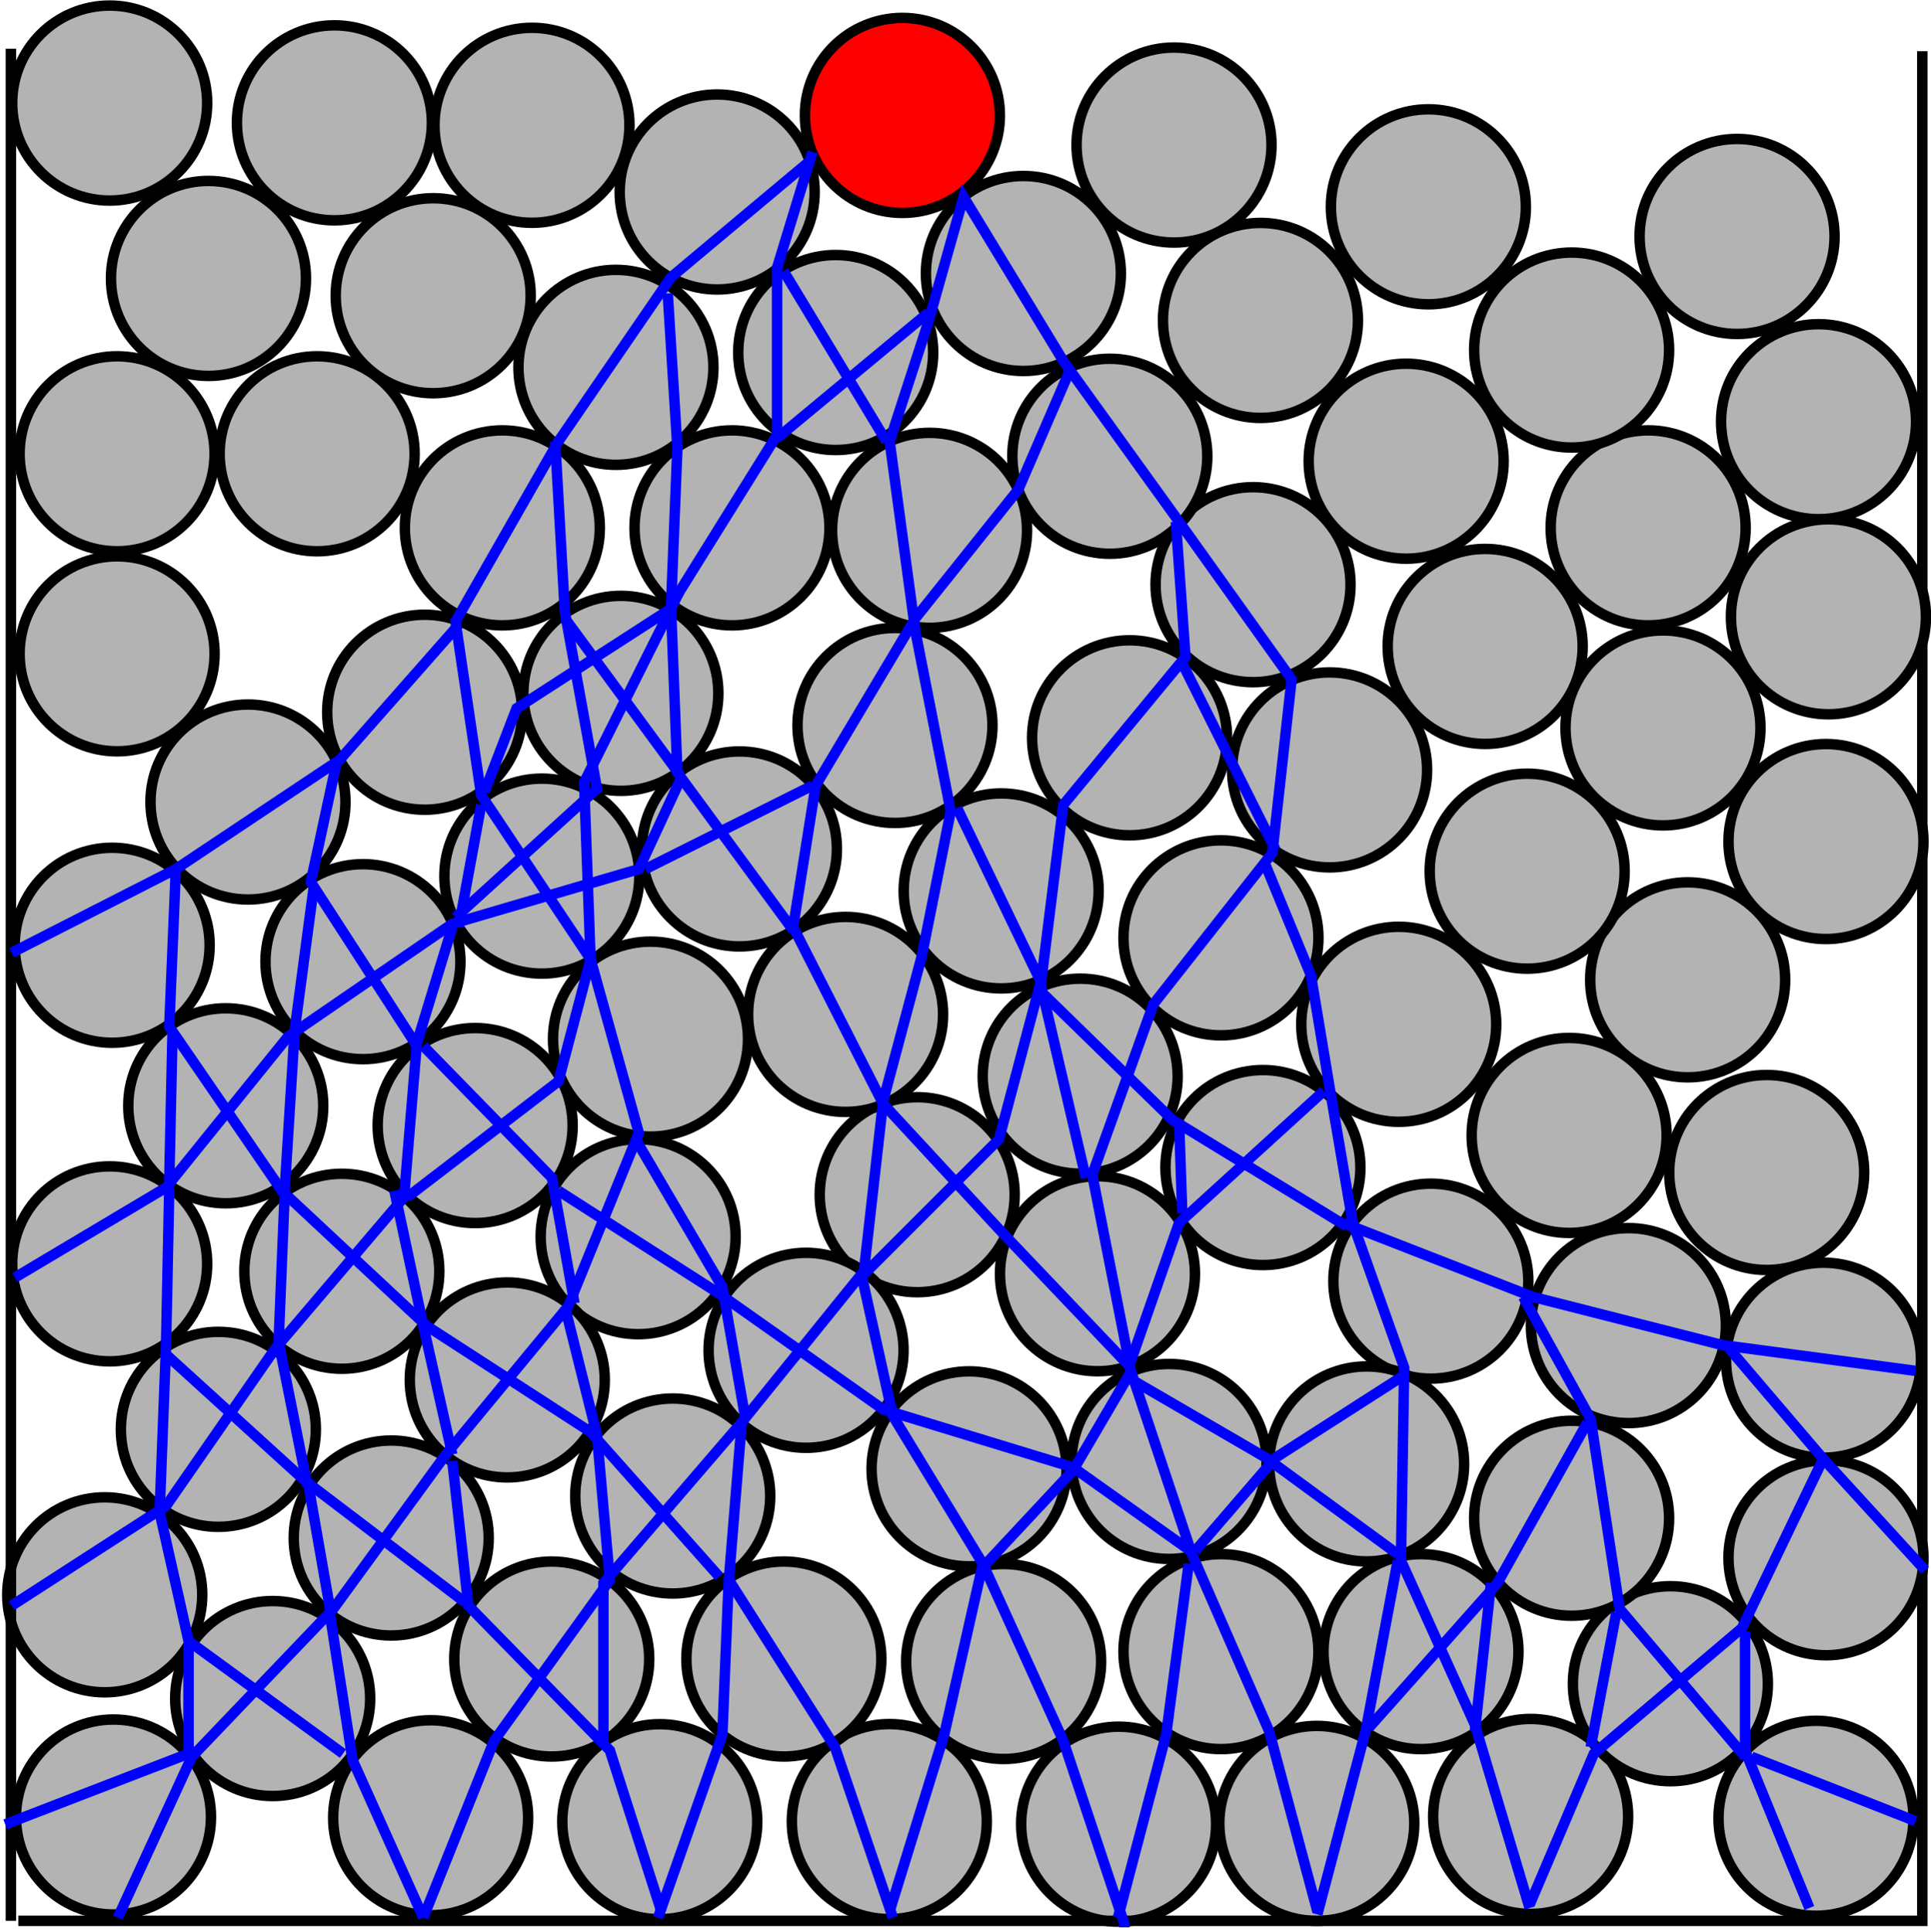 <?xml version="1.0" encoding="UTF-8" standalone="no"?>
<!-- Created with Inkscape (http://www.inkscape.org/) -->

<svg
   xmlns:dc="http://purl.org/dc/elements/1.1/"
   xmlns:cc="http://creativecommons.org/ns#"
   xmlns:rdf="http://www.w3.org/1999/02/22-rdf-syntax-ns#"
   xmlns:svg="http://www.w3.org/2000/svg"
   xmlns="http://www.w3.org/2000/svg"
   xmlns:sodipodi="http://sodipodi.sourceforge.net/DTD/sodipodi-0.dtd"
   xmlns:inkscape="http://www.inkscape.org/namespaces/inkscape"
   width="734.869"
   height="735.177"
   id="svg2"
   version="1.1"
   inkscape:version="0.47 r22583"
   sodipodi:docname="Documento nuevo 1">
  <defs
     id="defs4">
    <inkscape:perspective
       sodipodi:type="inkscape:persp3d"
       inkscape:vp_x="0 : 526.18109 : 1"
       inkscape:vp_y="0 : 1000 : 0"
       inkscape:vp_z="744.09448 : 526.18109 : 1"
       inkscape:persp3d-origin="372.04724 : 350.78739 : 1"
       id="perspective10" />
    <inkscape:perspective
       id="perspective2826"
       inkscape:persp3d-origin="0.5 : 0.33333333 : 1"
       inkscape:vp_z="1 : 0.5 : 1"
       inkscape:vp_y="0 : 1000 : 0"
       inkscape:vp_x="0 : 0.5 : 1"
       sodipodi:type="inkscape:persp3d" />
    <inkscape:perspective
       id="perspective2826-7"
       inkscape:persp3d-origin="0.5 : 0.33333333 : 1"
       inkscape:vp_z="1 : 0.5 : 1"
       inkscape:vp_y="0 : 1000 : 0"
       inkscape:vp_x="0 : 0.5 : 1"
       sodipodi:type="inkscape:persp3d" />
    <inkscape:perspective
       id="perspective2826-0"
       inkscape:persp3d-origin="0.5 : 0.33333333 : 1"
       inkscape:vp_z="1 : 0.5 : 1"
       inkscape:vp_y="0 : 1000 : 0"
       inkscape:vp_x="0 : 0.5 : 1"
       sodipodi:type="inkscape:persp3d" />
    <inkscape:perspective
       id="perspective2826-4"
       inkscape:persp3d-origin="0.5 : 0.33333333 : 1"
       inkscape:vp_z="1 : 0.5 : 1"
       inkscape:vp_y="0 : 1000 : 0"
       inkscape:vp_x="0 : 0.5 : 1"
       sodipodi:type="inkscape:persp3d" />
    <inkscape:perspective
       id="perspective2826-8"
       inkscape:persp3d-origin="0.5 : 0.33333333 : 1"
       inkscape:vp_z="1 : 0.5 : 1"
       inkscape:vp_y="0 : 1000 : 0"
       inkscape:vp_x="0 : 0.5 : 1"
       sodipodi:type="inkscape:persp3d" />
    <inkscape:perspective
       id="perspective2826-45"
       inkscape:persp3d-origin="0.5 : 0.33333333 : 1"
       inkscape:vp_z="1 : 0.5 : 1"
       inkscape:vp_y="0 : 1000 : 0"
       inkscape:vp_x="0 : 0.5 : 1"
       sodipodi:type="inkscape:persp3d" />
    <inkscape:perspective
       id="perspective2826-1"
       inkscape:persp3d-origin="0.5 : 0.33333333 : 1"
       inkscape:vp_z="1 : 0.5 : 1"
       inkscape:vp_y="0 : 1000 : 0"
       inkscape:vp_x="0 : 0.5 : 1"
       sodipodi:type="inkscape:persp3d" />
    <inkscape:perspective
       id="perspective2826-11"
       inkscape:persp3d-origin="0.5 : 0.33333333 : 1"
       inkscape:vp_z="1 : 0.5 : 1"
       inkscape:vp_y="0 : 1000 : 0"
       inkscape:vp_x="0 : 0.5 : 1"
       sodipodi:type="inkscape:persp3d" />
    <inkscape:perspective
       id="perspective2826-76"
       inkscape:persp3d-origin="0.5 : 0.33333333 : 1"
       inkscape:vp_z="1 : 0.5 : 1"
       inkscape:vp_y="0 : 1000 : 0"
       inkscape:vp_x="0 : 0.5 : 1"
       sodipodi:type="inkscape:persp3d" />
    <inkscape:perspective
       id="perspective2826-2"
       inkscape:persp3d-origin="0.5 : 0.33333333 : 1"
       inkscape:vp_z="1 : 0.5 : 1"
       inkscape:vp_y="0 : 1000 : 0"
       inkscape:vp_x="0 : 0.5 : 1"
       sodipodi:type="inkscape:persp3d" />
    <inkscape:perspective
       id="perspective2826-22"
       inkscape:persp3d-origin="0.5 : 0.33333333 : 1"
       inkscape:vp_z="1 : 0.5 : 1"
       inkscape:vp_y="0 : 1000 : 0"
       inkscape:vp_x="0 : 0.5 : 1"
       sodipodi:type="inkscape:persp3d" />
    <inkscape:perspective
       id="perspective2826-85"
       inkscape:persp3d-origin="0.5 : 0.33333333 : 1"
       inkscape:vp_z="1 : 0.5 : 1"
       inkscape:vp_y="0 : 1000 : 0"
       inkscape:vp_x="0 : 0.5 : 1"
       sodipodi:type="inkscape:persp3d" />
    <inkscape:perspective
       id="perspective2826-18"
       inkscape:persp3d-origin="0.5 : 0.33333333 : 1"
       inkscape:vp_z="1 : 0.5 : 1"
       inkscape:vp_y="0 : 1000 : 0"
       inkscape:vp_x="0 : 0.5 : 1"
       sodipodi:type="inkscape:persp3d" />
    <inkscape:perspective
       id="perspective2826-79"
       inkscape:persp3d-origin="0.5 : 0.33333333 : 1"
       inkscape:vp_z="1 : 0.5 : 1"
       inkscape:vp_y="0 : 1000 : 0"
       inkscape:vp_x="0 : 0.5 : 1"
       sodipodi:type="inkscape:persp3d" />
    <inkscape:perspective
       id="perspective2826-3"
       inkscape:persp3d-origin="0.5 : 0.33333333 : 1"
       inkscape:vp_z="1 : 0.5 : 1"
       inkscape:vp_y="0 : 1000 : 0"
       inkscape:vp_x="0 : 0.5 : 1"
       sodipodi:type="inkscape:persp3d" />
    <inkscape:perspective
       id="perspective2826-33"
       inkscape:persp3d-origin="0.5 : 0.33333333 : 1"
       inkscape:vp_z="1 : 0.5 : 1"
       inkscape:vp_y="0 : 1000 : 0"
       inkscape:vp_x="0 : 0.5 : 1"
       sodipodi:type="inkscape:persp3d" />
    <inkscape:perspective
       id="perspective2826-13"
       inkscape:persp3d-origin="0.5 : 0.33333333 : 1"
       inkscape:vp_z="1 : 0.5 : 1"
       inkscape:vp_y="0 : 1000 : 0"
       inkscape:vp_x="0 : 0.5 : 1"
       sodipodi:type="inkscape:persp3d" />
    <inkscape:perspective
       id="perspective2826-42"
       inkscape:persp3d-origin="0.5 : 0.33333333 : 1"
       inkscape:vp_z="1 : 0.5 : 1"
       inkscape:vp_y="0 : 1000 : 0"
       inkscape:vp_x="0 : 0.5 : 1"
       sodipodi:type="inkscape:persp3d" />
    <inkscape:perspective
       id="perspective2826-9"
       inkscape:persp3d-origin="0.5 : 0.33333333 : 1"
       inkscape:vp_z="1 : 0.5 : 1"
       inkscape:vp_y="0 : 1000 : 0"
       inkscape:vp_x="0 : 0.5 : 1"
       sodipodi:type="inkscape:persp3d" />
    <inkscape:perspective
       id="perspective2826-98"
       inkscape:persp3d-origin="0.5 : 0.33333333 : 1"
       inkscape:vp_z="1 : 0.5 : 1"
       inkscape:vp_y="0 : 1000 : 0"
       inkscape:vp_x="0 : 0.5 : 1"
       sodipodi:type="inkscape:persp3d" />
    <inkscape:perspective
       id="perspective2826-5"
       inkscape:persp3d-origin="0.5 : 0.33333333 : 1"
       inkscape:vp_z="1 : 0.5 : 1"
       inkscape:vp_y="0 : 1000 : 0"
       inkscape:vp_x="0 : 0.5 : 1"
       sodipodi:type="inkscape:persp3d" />
    <inkscape:perspective
       id="perspective2826-28"
       inkscape:persp3d-origin="0.5 : 0.33333333 : 1"
       inkscape:vp_z="1 : 0.5 : 1"
       inkscape:vp_y="0 : 1000 : 0"
       inkscape:vp_x="0 : 0.5 : 1"
       sodipodi:type="inkscape:persp3d" />
    <inkscape:perspective
       id="perspective2826-24"
       inkscape:persp3d-origin="0.5 : 0.33333333 : 1"
       inkscape:vp_z="1 : 0.5 : 1"
       inkscape:vp_y="0 : 1000 : 0"
       inkscape:vp_x="0 : 0.5 : 1"
       sodipodi:type="inkscape:persp3d" />
    <inkscape:perspective
       id="perspective2826-50"
       inkscape:persp3d-origin="0.5 : 0.33333333 : 1"
       inkscape:vp_z="1 : 0.5 : 1"
       inkscape:vp_y="0 : 1000 : 0"
       inkscape:vp_x="0 : 0.5 : 1"
       sodipodi:type="inkscape:persp3d" />
    <inkscape:perspective
       id="perspective2826-06"
       inkscape:persp3d-origin="0.5 : 0.33333333 : 1"
       inkscape:vp_z="1 : 0.5 : 1"
       inkscape:vp_y="0 : 1000 : 0"
       inkscape:vp_x="0 : 0.5 : 1"
       sodipodi:type="inkscape:persp3d" />
    <inkscape:perspective
       id="perspective2826-89"
       inkscape:persp3d-origin="0.5 : 0.33333333 : 1"
       inkscape:vp_z="1 : 0.5 : 1"
       inkscape:vp_y="0 : 1000 : 0"
       inkscape:vp_x="0 : 0.5 : 1"
       sodipodi:type="inkscape:persp3d" />
    <inkscape:perspective
       id="perspective2826-46"
       inkscape:persp3d-origin="0.5 : 0.33333333 : 1"
       inkscape:vp_z="1 : 0.5 : 1"
       inkscape:vp_y="0 : 1000 : 0"
       inkscape:vp_x="0 : 0.5 : 1"
       sodipodi:type="inkscape:persp3d" />
    <inkscape:perspective
       id="perspective2826-6"
       inkscape:persp3d-origin="0.5 : 0.33333333 : 1"
       inkscape:vp_z="1 : 0.5 : 1"
       inkscape:vp_y="0 : 1000 : 0"
       inkscape:vp_x="0 : 0.5 : 1"
       sodipodi:type="inkscape:persp3d" />
    <inkscape:perspective
       id="perspective2826-49"
       inkscape:persp3d-origin="0.5 : 0.33333333 : 1"
       inkscape:vp_z="1 : 0.5 : 1"
       inkscape:vp_y="0 : 1000 : 0"
       inkscape:vp_x="0 : 0.5 : 1"
       sodipodi:type="inkscape:persp3d" />
    <inkscape:perspective
       id="perspective2826-78"
       inkscape:persp3d-origin="0.5 : 0.33333333 : 1"
       inkscape:vp_z="1 : 0.5 : 1"
       inkscape:vp_y="0 : 1000 : 0"
       inkscape:vp_x="0 : 0.5 : 1"
       sodipodi:type="inkscape:persp3d" />
    <inkscape:perspective
       id="perspective2826-91"
       inkscape:persp3d-origin="0.5 : 0.33333333 : 1"
       inkscape:vp_z="1 : 0.5 : 1"
       inkscape:vp_y="0 : 1000 : 0"
       inkscape:vp_x="0 : 0.5 : 1"
       sodipodi:type="inkscape:persp3d" />
    <inkscape:perspective
       id="perspective2826-984"
       inkscape:persp3d-origin="0.5 : 0.33333333 : 1"
       inkscape:vp_z="1 : 0.5 : 1"
       inkscape:vp_y="0 : 1000 : 0"
       inkscape:vp_x="0 : 0.5 : 1"
       sodipodi:type="inkscape:persp3d" />
    <inkscape:perspective
       id="perspective2826-63"
       inkscape:persp3d-origin="0.5 : 0.33333333 : 1"
       inkscape:vp_z="1 : 0.5 : 1"
       inkscape:vp_y="0 : 1000 : 0"
       inkscape:vp_x="0 : 0.5 : 1"
       sodipodi:type="inkscape:persp3d" />
    <inkscape:perspective
       id="perspective2826-54"
       inkscape:persp3d-origin="0.5 : 0.33333333 : 1"
       inkscape:vp_z="1 : 0.5 : 1"
       inkscape:vp_y="0 : 1000 : 0"
       inkscape:vp_x="0 : 0.5 : 1"
       sodipodi:type="inkscape:persp3d" />
    <inkscape:perspective
       id="perspective2826-97"
       inkscape:persp3d-origin="0.5 : 0.33333333 : 1"
       inkscape:vp_z="1 : 0.5 : 1"
       inkscape:vp_y="0 : 1000 : 0"
       inkscape:vp_x="0 : 0.5 : 1"
       sodipodi:type="inkscape:persp3d" />
    <inkscape:perspective
       id="perspective2826-26"
       inkscape:persp3d-origin="0.5 : 0.33333333 : 1"
       inkscape:vp_z="1 : 0.5 : 1"
       inkscape:vp_y="0 : 1000 : 0"
       inkscape:vp_x="0 : 0.5 : 1"
       sodipodi:type="inkscape:persp3d" />
    <inkscape:perspective
       id="perspective2826-65"
       inkscape:persp3d-origin="0.5 : 0.33333333 : 1"
       inkscape:vp_z="1 : 0.5 : 1"
       inkscape:vp_y="0 : 1000 : 0"
       inkscape:vp_x="0 : 0.5 : 1"
       sodipodi:type="inkscape:persp3d" />
    <inkscape:perspective
       id="perspective2826-41"
       inkscape:persp3d-origin="0.5 : 0.33333333 : 1"
       inkscape:vp_z="1 : 0.5 : 1"
       inkscape:vp_y="0 : 1000 : 0"
       inkscape:vp_x="0 : 0.5 : 1"
       sodipodi:type="inkscape:persp3d" />
    <inkscape:perspective
       id="perspective2826-14"
       inkscape:persp3d-origin="0.5 : 0.33333333 : 1"
       inkscape:vp_z="1 : 0.5 : 1"
       inkscape:vp_y="0 : 1000 : 0"
       inkscape:vp_x="0 : 0.5 : 1"
       sodipodi:type="inkscape:persp3d" />
    <inkscape:perspective
       id="perspective2826-17"
       inkscape:persp3d-origin="0.5 : 0.33333333 : 1"
       inkscape:vp_z="1 : 0.5 : 1"
       inkscape:vp_y="0 : 1000 : 0"
       inkscape:vp_x="0 : 0.5 : 1"
       sodipodi:type="inkscape:persp3d" />
    <inkscape:perspective
       id="perspective2826-335"
       inkscape:persp3d-origin="0.5 : 0.33333333 : 1"
       inkscape:vp_z="1 : 0.5 : 1"
       inkscape:vp_y="0 : 1000 : 0"
       inkscape:vp_x="0 : 0.5 : 1"
       sodipodi:type="inkscape:persp3d" />
    <inkscape:perspective
       id="perspective2826-81"
       inkscape:persp3d-origin="0.5 : 0.33333333 : 1"
       inkscape:vp_z="1 : 0.5 : 1"
       inkscape:vp_y="0 : 1000 : 0"
       inkscape:vp_x="0 : 0.5 : 1"
       sodipodi:type="inkscape:persp3d" />
    <inkscape:perspective
       id="perspective2826-60"
       inkscape:persp3d-origin="0.5 : 0.33333333 : 1"
       inkscape:vp_z="1 : 0.5 : 1"
       inkscape:vp_y="0 : 1000 : 0"
       inkscape:vp_x="0 : 0.5 : 1"
       sodipodi:type="inkscape:persp3d" />
    <inkscape:perspective
       id="perspective2826-01"
       inkscape:persp3d-origin="0.5 : 0.33333333 : 1"
       inkscape:vp_z="1 : 0.5 : 1"
       inkscape:vp_y="0 : 1000 : 0"
       inkscape:vp_x="0 : 0.5 : 1"
       sodipodi:type="inkscape:persp3d" />
    <inkscape:perspective
       id="perspective2826-09"
       inkscape:persp3d-origin="0.5 : 0.33333333 : 1"
       inkscape:vp_z="1 : 0.5 : 1"
       inkscape:vp_y="0 : 1000 : 0"
       inkscape:vp_x="0 : 0.5 : 1"
       sodipodi:type="inkscape:persp3d" />
    <inkscape:perspective
       id="perspective2826-83"
       inkscape:persp3d-origin="0.5 : 0.33333333 : 1"
       inkscape:vp_z="1 : 0.5 : 1"
       inkscape:vp_y="0 : 1000 : 0"
       inkscape:vp_x="0 : 0.5 : 1"
       sodipodi:type="inkscape:persp3d" />
    <inkscape:perspective
       id="perspective2826-20"
       inkscape:persp3d-origin="0.5 : 0.33333333 : 1"
       inkscape:vp_z="1 : 0.5 : 1"
       inkscape:vp_y="0 : 1000 : 0"
       inkscape:vp_x="0 : 0.5 : 1"
       sodipodi:type="inkscape:persp3d" />
    <inkscape:perspective
       id="perspective2826-061"
       inkscape:persp3d-origin="0.5 : 0.33333333 : 1"
       inkscape:vp_z="1 : 0.5 : 1"
       inkscape:vp_y="0 : 1000 : 0"
       inkscape:vp_x="0 : 0.5 : 1"
       sodipodi:type="inkscape:persp3d" />
    <inkscape:perspective
       id="perspective2826-84"
       inkscape:persp3d-origin="0.5 : 0.33333333 : 1"
       inkscape:vp_z="1 : 0.5 : 1"
       inkscape:vp_y="0 : 1000 : 0"
       inkscape:vp_x="0 : 0.5 : 1"
       sodipodi:type="inkscape:persp3d" />
    <inkscape:perspective
       id="perspective2826-988"
       inkscape:persp3d-origin="0.5 : 0.33333333 : 1"
       inkscape:vp_z="1 : 0.5 : 1"
       inkscape:vp_y="0 : 1000 : 0"
       inkscape:vp_x="0 : 0.5 : 1"
       sodipodi:type="inkscape:persp3d" />
    <inkscape:perspective
       id="perspective2826-77"
       inkscape:persp3d-origin="0.5 : 0.33333333 : 1"
       inkscape:vp_z="1 : 0.5 : 1"
       inkscape:vp_y="0 : 1000 : 0"
       inkscape:vp_x="0 : 0.5 : 1"
       sodipodi:type="inkscape:persp3d" />
    <inkscape:perspective
       id="perspective2826-837"
       inkscape:persp3d-origin="0.5 : 0.33333333 : 1"
       inkscape:vp_z="1 : 0.5 : 1"
       inkscape:vp_y="0 : 1000 : 0"
       inkscape:vp_x="0 : 0.5 : 1"
       sodipodi:type="inkscape:persp3d" />
    <inkscape:perspective
       id="perspective2826-73"
       inkscape:persp3d-origin="0.5 : 0.33333333 : 1"
       inkscape:vp_z="1 : 0.5 : 1"
       inkscape:vp_y="0 : 1000 : 0"
       inkscape:vp_x="0 : 0.5 : 1"
       sodipodi:type="inkscape:persp3d" />
    <inkscape:perspective
       id="perspective2826-651"
       inkscape:persp3d-origin="0.5 : 0.33333333 : 1"
       inkscape:vp_z="1 : 0.5 : 1"
       inkscape:vp_y="0 : 1000 : 0"
       inkscape:vp_x="0 : 0.5 : 1"
       sodipodi:type="inkscape:persp3d" />
    <inkscape:perspective
       id="perspective2826-96"
       inkscape:persp3d-origin="0.5 : 0.33333333 : 1"
       inkscape:vp_z="1 : 0.5 : 1"
       inkscape:vp_y="0 : 1000 : 0"
       inkscape:vp_x="0 : 0.5 : 1"
       sodipodi:type="inkscape:persp3d" />
    <inkscape:perspective
       id="perspective2826-849"
       inkscape:persp3d-origin="0.5 : 0.33333333 : 1"
       inkscape:vp_z="1 : 0.5 : 1"
       inkscape:vp_y="0 : 1000 : 0"
       inkscape:vp_x="0 : 0.5 : 1"
       sodipodi:type="inkscape:persp3d" />
    <inkscape:perspective
       id="perspective2826-53"
       inkscape:persp3d-origin="0.5 : 0.33333333 : 1"
       inkscape:vp_z="1 : 0.5 : 1"
       inkscape:vp_y="0 : 1000 : 0"
       inkscape:vp_x="0 : 0.5 : 1"
       sodipodi:type="inkscape:persp3d" />
    <inkscape:perspective
       id="perspective2826-74"
       inkscape:persp3d-origin="0.5 : 0.33333333 : 1"
       inkscape:vp_z="1 : 0.5 : 1"
       inkscape:vp_y="0 : 1000 : 0"
       inkscape:vp_x="0 : 0.5 : 1"
       sodipodi:type="inkscape:persp3d" />
    <inkscape:perspective
       id="perspective2826-88"
       inkscape:persp3d-origin="0.5 : 0.33333333 : 1"
       inkscape:vp_z="1 : 0.5 : 1"
       inkscape:vp_y="0 : 1000 : 0"
       inkscape:vp_x="0 : 0.5 : 1"
       sodipodi:type="inkscape:persp3d" />
    <inkscape:perspective
       id="perspective2826-19"
       inkscape:persp3d-origin="0.5 : 0.33333333 : 1"
       inkscape:vp_z="1 : 0.5 : 1"
       inkscape:vp_y="0 : 1000 : 0"
       inkscape:vp_x="0 : 0.5 : 1"
       sodipodi:type="inkscape:persp3d" />
    <inkscape:perspective
       id="perspective2826-228"
       inkscape:persp3d-origin="0.5 : 0.33333333 : 1"
       inkscape:vp_z="1 : 0.5 : 1"
       inkscape:vp_y="0 : 1000 : 0"
       inkscape:vp_x="0 : 0.5 : 1"
       sodipodi:type="inkscape:persp3d" />
    <inkscape:perspective
       id="perspective2826-90"
       inkscape:persp3d-origin="0.5 : 0.33333333 : 1"
       inkscape:vp_z="1 : 0.5 : 1"
       inkscape:vp_y="0 : 1000 : 0"
       inkscape:vp_x="0 : 0.5 : 1"
       sodipodi:type="inkscape:persp3d" />
    <inkscape:perspective
       id="perspective2826-15"
       inkscape:persp3d-origin="0.5 : 0.33333333 : 1"
       inkscape:vp_z="1 : 0.5 : 1"
       inkscape:vp_y="0 : 1000 : 0"
       inkscape:vp_x="0 : 0.5 : 1"
       sodipodi:type="inkscape:persp3d" />
    <inkscape:perspective
       id="perspective2826-242"
       inkscape:persp3d-origin="0.5 : 0.33333333 : 1"
       inkscape:vp_z="1 : 0.5 : 1"
       inkscape:vp_y="0 : 1000 : 0"
       inkscape:vp_x="0 : 0.5 : 1"
       sodipodi:type="inkscape:persp3d" />
    <inkscape:perspective
       id="perspective2826-62"
       inkscape:persp3d-origin="0.5 : 0.33333333 : 1"
       inkscape:vp_z="1 : 0.5 : 1"
       inkscape:vp_y="0 : 1000 : 0"
       inkscape:vp_x="0 : 0.5 : 1"
       sodipodi:type="inkscape:persp3d" />
    <inkscape:perspective
       id="perspective2826-39"
       inkscape:persp3d-origin="0.5 : 0.33333333 : 1"
       inkscape:vp_z="1 : 0.5 : 1"
       inkscape:vp_y="0 : 1000 : 0"
       inkscape:vp_x="0 : 0.5 : 1"
       sodipodi:type="inkscape:persp3d" />
    <inkscape:perspective
       id="perspective2826-61"
       inkscape:persp3d-origin="0.5 : 0.33333333 : 1"
       inkscape:vp_z="1 : 0.5 : 1"
       inkscape:vp_y="0 : 1000 : 0"
       inkscape:vp_x="0 : 0.5 : 1"
       sodipodi:type="inkscape:persp3d" />
    <inkscape:perspective
       id="perspective2826-197"
       inkscape:persp3d-origin="0.5 : 0.33333333 : 1"
       inkscape:vp_z="1 : 0.5 : 1"
       inkscape:vp_y="0 : 1000 : 0"
       inkscape:vp_x="0 : 0.5 : 1"
       sodipodi:type="inkscape:persp3d" />
    <inkscape:perspective
       id="perspective2826-95"
       inkscape:persp3d-origin="0.5 : 0.33333333 : 1"
       inkscape:vp_z="1 : 0.5 : 1"
       inkscape:vp_y="0 : 1000 : 0"
       inkscape:vp_x="0 : 0.5 : 1"
       sodipodi:type="inkscape:persp3d" />
    <inkscape:perspective
       id="perspective2826-918"
       inkscape:persp3d-origin="0.5 : 0.33333333 : 1"
       inkscape:vp_z="1 : 0.5 : 1"
       inkscape:vp_y="0 : 1000 : 0"
       inkscape:vp_x="0 : 0.5 : 1"
       sodipodi:type="inkscape:persp3d" />
    <inkscape:perspective
       id="perspective2826-532"
       inkscape:persp3d-origin="0.5 : 0.33333333 : 1"
       inkscape:vp_z="1 : 0.5 : 1"
       inkscape:vp_y="0 : 1000 : 0"
       inkscape:vp_x="0 : 0.5 : 1"
       sodipodi:type="inkscape:persp3d" />
    <inkscape:perspective
       id="perspective2826-86"
       inkscape:persp3d-origin="0.5 : 0.33333333 : 1"
       inkscape:vp_z="1 : 0.5 : 1"
       inkscape:vp_y="0 : 1000 : 0"
       inkscape:vp_x="0 : 0.5 : 1"
       sodipodi:type="inkscape:persp3d" />
    <inkscape:perspective
       id="perspective2826-29"
       inkscape:persp3d-origin="0.5 : 0.33333333 : 1"
       inkscape:vp_z="1 : 0.5 : 1"
       inkscape:vp_y="0 : 1000 : 0"
       inkscape:vp_x="0 : 0.5 : 1"
       sodipodi:type="inkscape:persp3d" />
    <inkscape:perspective
       id="perspective2826-69"
       inkscape:persp3d-origin="0.5 : 0.33333333 : 1"
       inkscape:vp_z="1 : 0.5 : 1"
       inkscape:vp_y="0 : 1000 : 0"
       inkscape:vp_x="0 : 0.5 : 1"
       sodipodi:type="inkscape:persp3d" />
    <inkscape:perspective
       id="perspective2826-549"
       inkscape:persp3d-origin="0.5 : 0.33333333 : 1"
       inkscape:vp_z="1 : 0.5 : 1"
       inkscape:vp_y="0 : 1000 : 0"
       inkscape:vp_x="0 : 0.5 : 1"
       sodipodi:type="inkscape:persp3d" />
    <inkscape:perspective
       id="perspective2826-08"
       inkscape:persp3d-origin="0.5 : 0.33333333 : 1"
       inkscape:vp_z="1 : 0.5 : 1"
       inkscape:vp_y="0 : 1000 : 0"
       inkscape:vp_x="0 : 0.5 : 1"
       sodipodi:type="inkscape:persp3d" />
    <inkscape:perspective
       id="perspective2826-396"
       inkscape:persp3d-origin="0.5 : 0.33333333 : 1"
       inkscape:vp_z="1 : 0.5 : 1"
       inkscape:vp_y="0 : 1000 : 0"
       inkscape:vp_x="0 : 0.5 : 1"
       sodipodi:type="inkscape:persp3d" />
    <inkscape:perspective
       id="perspective2826-976"
       inkscape:persp3d-origin="0.5 : 0.33333333 : 1"
       inkscape:vp_z="1 : 0.5 : 1"
       inkscape:vp_y="0 : 1000 : 0"
       inkscape:vp_x="0 : 0.5 : 1"
       sodipodi:type="inkscape:persp3d" />
    <inkscape:perspective
       id="perspective2826-57"
       inkscape:persp3d-origin="0.5 : 0.33333333 : 1"
       inkscape:vp_z="1 : 0.5 : 1"
       inkscape:vp_y="0 : 1000 : 0"
       inkscape:vp_x="0 : 0.5 : 1"
       sodipodi:type="inkscape:persp3d" />
    <inkscape:perspective
       id="perspective2826-58"
       inkscape:persp3d-origin="0.5 : 0.33333333 : 1"
       inkscape:vp_z="1 : 0.5 : 1"
       inkscape:vp_y="0 : 1000 : 0"
       inkscape:vp_x="0 : 0.5 : 1"
       sodipodi:type="inkscape:persp3d" />
    <inkscape:perspective
       id="perspective2826-416"
       inkscape:persp3d-origin="0.5 : 0.33333333 : 1"
       inkscape:vp_z="1 : 0.5 : 1"
       inkscape:vp_y="0 : 1000 : 0"
       inkscape:vp_x="0 : 0.5 : 1"
       sodipodi:type="inkscape:persp3d" />
    <inkscape:perspective
       id="perspective2826-35"
       inkscape:persp3d-origin="0.5 : 0.33333333 : 1"
       inkscape:vp_z="1 : 0.5 : 1"
       inkscape:vp_y="0 : 1000 : 0"
       inkscape:vp_x="0 : 0.5 : 1"
       sodipodi:type="inkscape:persp3d" />
    <inkscape:perspective
       id="perspective2826-282"
       inkscape:persp3d-origin="0.5 : 0.33333333 : 1"
       inkscape:vp_z="1 : 0.5 : 1"
       inkscape:vp_y="0 : 1000 : 0"
       inkscape:vp_x="0 : 0.5 : 1"
       sodipodi:type="inkscape:persp3d" />
    <inkscape:perspective
       id="perspective2826-186"
       inkscape:persp3d-origin="0.5 : 0.33333333 : 1"
       inkscape:vp_z="1 : 0.5 : 1"
       inkscape:vp_y="0 : 1000 : 0"
       inkscape:vp_x="0 : 0.5 : 1"
       sodipodi:type="inkscape:persp3d" />
    <inkscape:perspective
       id="perspective2826-462"
       inkscape:persp3d-origin="0.5 : 0.33333333 : 1"
       inkscape:vp_z="1 : 0.5 : 1"
       inkscape:vp_y="0 : 1000 : 0"
       inkscape:vp_x="0 : 0.5 : 1"
       sodipodi:type="inkscape:persp3d" />
    <inkscape:perspective
       id="perspective2826-503"
       inkscape:persp3d-origin="0.5 : 0.33333333 : 1"
       inkscape:vp_z="1 : 0.5 : 1"
       inkscape:vp_y="0 : 1000 : 0"
       inkscape:vp_x="0 : 0.5 : 1"
       sodipodi:type="inkscape:persp3d" />
  </defs>
  <sodipodi:namedview
     id="base"
     pagecolor="#ffffff"
     bordercolor="#666666"
     borderopacity="1.0"
     inkscape:pageopacity="0.0"
     inkscape:pageshadow="2"
     inkscape:zoom="0.81476957"
     inkscape:cx="367.43433"
     inkscape:cy="367.58859"
     inkscape:document-units="px"
     inkscape:current-layer="layer1"
     showgrid="false"
     inkscape:window-width="1440"
     inkscape:window-height="844"
     inkscape:window-x="-4"
     inkscape:window-y="-4"
     inkscape:window-maximized="1" />
  <g
     inkscape:label="Capa 1"
     inkscape:groupmode="layer"
     id="layer1"
     transform="translate(-6.338,-314.826)">
    <g
       id="g4499"
       transform="matrix(3.982,0,0,3.982,-107.929,-1359.14)">
      <path
         transform="translate(148.216,397.245)"
         d="m 63.354,196.893 c 0,5.145 -4.171,9.317 -9.317,9.317 -5.145,0 -9.317,-4.171 -9.317,-9.317 0,-5.145 4.171,-9.317 9.317,-9.317 5.145,0 9.317,4.171 9.317,9.317 z"
         sodipodi:ry="9.3167086"
         sodipodi:rx="9.3167086"
         sodipodi:cy="196.89311"
         sodipodi:cx="54.036911"
         id="path2816"
         style="fill:#b3b3b3;fill-rule:evenodd;stroke:#000000;stroke-width:1px;stroke-linecap:butt;stroke-linejoin:miter;stroke-opacity:1"
         sodipodi:type="arc" />
      <path
         d="m 63.354,196.893 c 0,5.145 -4.171,9.317 -9.317,9.317 -5.145,0 -9.317,-4.171 -9.317,-9.317 0,-5.145 4.171,-9.317 9.317,-9.317 5.145,0 9.317,4.171 9.317,9.317 z"
         sodipodi:ry="9.3167086"
         sodipodi:rx="9.3167086"
         sodipodi:cy="196.89311"
         sodipodi:cx="54.036911"
         id="path2816-1"
         style="fill:#b3b3b3;fill-rule:evenodd;stroke:#000000;stroke-width:1px;stroke-linecap:butt;stroke-linejoin:miter;stroke-opacity:1"
         sodipodi:type="arc"
         transform="translate(120.944,397.07)" />
      <path
         d="m 63.354,196.893 c 0,5.145 -4.171,9.317 -9.317,9.317 -5.145,0 -9.317,-4.171 -9.317,-9.317 0,-5.145 4.171,-9.317 9.317,-9.317 5.145,0 9.317,4.171 9.317,9.317 z"
         sodipodi:ry="9.3167086"
         sodipodi:rx="9.3167086"
         sodipodi:cy="196.89311"
         sodipodi:cx="54.036911"
         id="path2816-4"
         style="fill:#b3b3b3;fill-rule:evenodd;stroke:#000000;stroke-width:1px;stroke-linecap:butt;stroke-linejoin:miter;stroke-opacity:1"
         sodipodi:type="arc"
         transform="translate(59.653,397.559)" />
      <path
         d="m 63.354,196.893 c 0,5.145 -4.171,9.317 -9.317,9.317 -5.145,0 -9.317,-4.171 -9.317,-9.317 0,-5.145 4.171,-9.317 9.317,-9.317 5.145,0 9.317,4.171 9.317,9.317 z"
         sodipodi:ry="9.3167086"
         sodipodi:rx="9.3167086"
         sodipodi:cy="196.89311"
         sodipodi:cx="54.036911"
         id="path2816-9"
         style="fill:#b3b3b3;fill-rule:evenodd;stroke:#000000;stroke-width:1px;stroke-linecap:butt;stroke-linejoin:miter;stroke-opacity:1"
         sodipodi:type="arc"
         transform="translate(-14.496,397.124)" />
      <path
         d="m 63.354,196.893 c 0,5.145 -4.171,9.317 -9.317,9.317 -5.145,0 -9.317,-4.171 -9.317,-9.317 0,-5.145 4.171,-9.317 9.317,-9.317 5.145,0 9.317,4.171 9.317,9.317 z"
         sodipodi:ry="9.3167086"
         sodipodi:rx="9.3167086"
         sodipodi:cy="196.89311"
         sodipodi:cx="54.036911"
         id="path2816-8"
         style="fill:#b3b3b3;fill-rule:evenodd;stroke:#000000;stroke-width:1px;stroke-linecap:butt;stroke-linejoin:miter;stroke-opacity:1"
         sodipodi:type="arc"
         transform="translate(37.714,397.57)" />
      <path
         d="m 63.354,196.893 c 0,5.145 -4.171,9.317 -9.317,9.317 -5.145,0 -9.317,-4.171 -9.317,-9.317 0,-5.145 4.171,-9.317 9.317,-9.317 5.145,0 9.317,4.171 9.317,9.317 z"
         sodipodi:ry="9.3167086"
         sodipodi:rx="9.3167086"
         sodipodi:cy="196.89311"
         sodipodi:cx="54.036911"
         id="path2816-2"
         style="fill:#b3b3b3;fill-rule:evenodd;stroke:#000000;stroke-width:1px;stroke-linecap:butt;stroke-linejoin:miter;stroke-opacity:1"
         sodipodi:type="arc"
         transform="translate(100.507,397.734)" />
      <path
         d="m 63.354,196.893 c 0,5.145 -4.171,9.317 -9.317,9.317 -5.145,0 -9.317,-4.171 -9.317,-9.317 0,-5.145 4.171,-9.317 9.317,-9.317 5.145,0 9.317,4.171 9.317,9.317 z"
         sodipodi:ry="9.3167086"
         sodipodi:rx="9.3167086"
         sodipodi:cy="196.89311"
         sodipodi:cx="54.036911"
         id="path2816-5"
         style="fill:#b3b3b3;fill-rule:evenodd;stroke:#000000;stroke-width:1px;stroke-linecap:butt;stroke-linejoin:miter;stroke-opacity:1"
         sodipodi:type="arc"
         transform="translate(81.569,397.808)" />
      <path
         d="m 63.354,196.893 c 0,5.145 -4.171,9.317 -9.317,9.317 -5.145,0 -9.317,-4.171 -9.317,-9.317 0,-5.145 4.171,-9.317 9.317,-9.317 5.145,0 9.317,4.171 9.317,9.317 z"
         sodipodi:ry="9.3167086"
         sodipodi:rx="9.3167086"
         sodipodi:cy="196.89311"
         sodipodi:cx="54.036911"
         id="path2816-7"
         style="fill:#b3b3b3;fill-rule:evenodd;stroke:#000000;stroke-width:1px;stroke-linecap:butt;stroke-linejoin:miter;stroke-opacity:1"
         sodipodi:type="arc"
         transform="translate(15.815,397.195)" />
      <path
         sodipodi:nodetypes="ccc"
         transform="translate(0,308.268)"
         id="path2894"
         d="m 30.446,295.67 181.966,0 0,-178.662"
         style="fill:none;stroke:#000000;stroke-width:1px;stroke-linecap:butt;stroke-linejoin:miter;stroke-opacity:1" />
      <path
         d="m 63.354,196.893 c 0,5.145 -4.171,9.317 -9.317,9.317 -5.145,0 -9.317,-4.171 -9.317,-9.317 0,-5.145 4.171,-9.317 9.317,-9.317 5.145,0 9.317,4.171 9.317,9.317 z"
         sodipodi:ry="9.3167086"
         sodipodi:rx="9.3167086"
         sodipodi:cy="196.89311"
         sodipodi:cx="54.036911"
         id="path2816-52"
         style="fill:#b3b3b3;fill-rule:evenodd;stroke:#000000;stroke-width:1px;stroke-linecap:butt;stroke-linejoin:miter;stroke-opacity:1"
         sodipodi:type="arc"
         transform="translate(-15.331,375.891)" />
      <path
         d="m 63.354,196.893 c 0,5.145 -4.171,9.317 -9.317,9.317 -5.145,0 -9.317,-4.171 -9.317,-9.317 0,-5.145 4.171,-9.317 9.317,-9.317 5.145,0 9.317,4.171 9.317,9.317 z"
         sodipodi:ry="9.3167086"
         sodipodi:rx="9.3167086"
         sodipodi:cy="196.89311"
         sodipodi:cx="54.036911"
         id="path2816-14"
         style="fill:#b3b3b3;fill-rule:evenodd;stroke:#000000;stroke-width:1px;stroke-linecap:butt;stroke-linejoin:miter;stroke-opacity:1"
         sodipodi:type="arc"
         transform="translate(27.388,382.027)" />
      <path
         d="m 63.354,196.893 c 0,5.145 -4.171,9.317 -9.317,9.317 -5.145,0 -9.317,-4.171 -9.317,-9.317 0,-5.145 4.171,-9.317 9.317,-9.317 5.145,0 9.317,4.171 9.317,9.317 z"
         sodipodi:ry="9.3167086"
         sodipodi:rx="9.3167086"
         sodipodi:cy="196.89311"
         sodipodi:cx="54.036911"
         id="path2816-3"
         style="fill:#b3b3b3;fill-rule:evenodd;stroke:#000000;stroke-width:1px;stroke-linecap:butt;stroke-linejoin:miter;stroke-opacity:1"
         sodipodi:type="arc"
         transform="translate(35.648,341.669)" />
      <path
         d="m 63.354,196.893 c 0,5.145 -4.171,9.317 -9.317,9.317 -5.145,0 -9.317,-4.171 -9.317,-9.317 0,-5.145 4.171,-9.317 9.317,-9.317 5.145,0 9.317,4.171 9.317,9.317 z"
         sodipodi:ry="9.3167086"
         sodipodi:rx="9.3167086"
         sodipodi:cy="196.89311"
         sodipodi:cx="54.036911"
         id="path2816-16"
         style="fill:#b3b3b3;fill-rule:evenodd;stroke:#000000;stroke-width:1px;stroke-linecap:butt;stroke-linejoin:miter;stroke-opacity:1"
         sodipodi:type="arc"
         transform="translate(70.578,382.263)" />
      <path
         d="m 63.354,196.893 c 0,5.145 -4.171,9.317 -9.317,9.317 -5.145,0 -9.317,-4.171 -9.317,-9.317 0,-5.145 4.171,-9.317 9.317,-9.317 5.145,0 9.317,4.171 9.317,9.317 z"
         sodipodi:ry="9.3167086"
         sodipodi:rx="9.3167086"
         sodipodi:cy="196.89311"
         sodipodi:cx="54.036911"
         id="path2816-76"
         style="fill:#b3b3b3;fill-rule:evenodd;stroke:#000000;stroke-width:1px;stroke-linecap:butt;stroke-linejoin:miter;stroke-opacity:1"
         sodipodi:type="arc"
         transform="translate(130.289,350.165)" />
      <path
         d="m 63.354,196.893 c 0,5.145 -4.171,9.317 -9.317,9.317 -5.145,0 -9.317,-4.171 -9.317,-9.317 0,-5.145 4.171,-9.317 9.317,-9.317 5.145,0 9.317,4.171 9.317,9.317 z"
         sodipodi:ry="9.3167086"
         sodipodi:rx="9.3167086"
         sodipodi:cy="196.89311"
         sodipodi:cx="54.036911"
         id="path2816-92"
         style="fill:#b3b3b3;fill-rule:evenodd;stroke:#000000;stroke-width:1px;stroke-linecap:butt;stroke-linejoin:miter;stroke-opacity:1"
         sodipodi:type="arc"
         transform="translate(110.464,381.319)" />
      <path
         d="m 63.354,196.893 c 0,5.145 -4.171,9.317 -9.317,9.317 -5.145,0 -9.317,-4.171 -9.317,-9.317 0,-5.145 4.171,-9.317 9.317,-9.317 5.145,0 9.317,4.171 9.317,9.317 z"
         sodipodi:ry="9.3167086"
         sodipodi:rx="9.3167086"
         sodipodi:cy="196.89311"
         sodipodi:cx="54.036911"
         id="path2816-54"
         style="fill:#b3b3b3;fill-rule:evenodd;stroke:#000000;stroke-width:1px;stroke-linecap:butt;stroke-linejoin:miter;stroke-opacity:1"
         sodipodi:type="arc"
         transform="translate(134.301,384.387)" />
      <path
         d="m 63.354,196.893 c 0,5.145 -4.171,9.317 -9.317,9.317 -5.145,0 -9.317,-4.171 -9.317,-9.317 0,-5.145 4.171,-9.317 9.317,-9.317 5.145,0 9.317,4.171 9.317,9.317 z"
         sodipodi:ry="9.3167086"
         sodipodi:rx="9.3167086"
         sodipodi:cy="196.89311"
         sodipodi:cx="54.036911"
         id="path2816-12"
         style="fill:#b3b3b3;fill-rule:evenodd;stroke:#000000;stroke-width:1px;stroke-linecap:butt;stroke-linejoin:miter;stroke-opacity:1"
         sodipodi:type="arc"
         transform="translate(0.718,385.803)" />
      <path
         d="m 63.354,196.893 c 0,5.145 -4.171,9.317 -9.317,9.317 -5.145,0 -9.317,-4.171 -9.317,-9.317 0,-5.145 4.171,-9.317 9.317,-9.317 5.145,0 9.317,4.171 9.317,9.317 z"
         sodipodi:ry="9.3167086"
         sodipodi:rx="9.3167086"
         sodipodi:cy="196.89311"
         sodipodi:cx="54.036911"
         id="path2816-41"
         style="fill:#b3b3b3;fill-rule:evenodd;stroke:#000000;stroke-width:1px;stroke-linecap:butt;stroke-linejoin:miter;stroke-opacity:1"
         sodipodi:type="arc"
         transform="translate(62.317,337.657)" />
      <path
         d="m 63.354,196.893 c 0,5.145 -4.171,9.317 -9.317,9.317 -5.145,0 -9.317,-4.171 -9.317,-9.317 0,-5.145 4.171,-9.317 9.317,-9.317 5.145,0 9.317,4.171 9.317,9.317 z"
         sodipodi:ry="9.3167086"
         sodipodi:rx="9.3167086"
         sodipodi:cy="196.89311"
         sodipodi:cx="54.036911"
         id="path2816-87"
         style="fill:#b3b3b3;fill-rule:evenodd;stroke:#000000;stroke-width:1px;stroke-linecap:butt;stroke-linejoin:miter;stroke-opacity:1"
         sodipodi:type="arc"
         transform="translate(67.274,363.854)" />
      <path
         d="m 63.354,196.893 c 0,5.145 -4.171,9.317 -9.317,9.317 -5.145,0 -9.317,-4.171 -9.317,-9.317 0,-5.145 4.171,-9.317 9.317,-9.317 5.145,0 9.317,4.171 9.317,9.317 z"
         sodipodi:ry="9.3167086"
         sodipodi:rx="9.3167086"
         sodipodi:cy="196.89311"
         sodipodi:cx="54.036911"
         id="path2816-77"
         style="fill:#b3b3b3;fill-rule:evenodd;stroke:#000000;stroke-width:1px;stroke-linecap:butt;stroke-linejoin:miter;stroke-opacity:1"
         sodipodi:type="arc"
         transform="translate(111.408,345.917)" />
      <path
         d="m 63.354,196.893 c 0,5.145 -4.171,9.317 -9.317,9.317 -5.145,0 -9.317,-4.171 -9.317,-9.317 0,-5.145 4.171,-9.317 9.317,-9.317 5.145,0 9.317,4.171 9.317,9.317 z"
         sodipodi:ry="9.3167086"
         sodipodi:rx="9.3167086"
         sodipodi:cy="196.89311"
         sodipodi:cx="54.036911"
         id="path2816-31"
         style="fill:#b3b3b3;fill-rule:evenodd;stroke:#000000;stroke-width:1px;stroke-linecap:butt;stroke-linejoin:miter;stroke-opacity:1"
         sodipodi:type="arc"
         transform="translate(91.347,381.319)" />
      <path
         d="m 63.354,196.893 c 0,5.145 -4.171,9.317 -9.317,9.317 -5.145,0 -9.317,-4.171 -9.317,-9.317 0,-5.145 4.171,-9.317 9.317,-9.317 5.145,0 9.317,4.171 9.317,9.317 z"
         sodipodi:ry="9.3167086"
         sodipodi:rx="9.3167086"
         sodipodi:cy="196.89311"
         sodipodi:cx="54.036911"
         id="path2816-6"
         style="fill:#b3b3b3;fill-rule:evenodd;stroke:#000000;stroke-width:1px;stroke-linecap:butt;stroke-linejoin:miter;stroke-opacity:1"
         sodipodi:type="arc"
         transform="translate(-3.766,329.16)" />
      <path
         d="m 63.354,196.893 c 0,5.145 -4.171,9.317 -9.317,9.317 -5.145,0 -9.317,-4.171 -9.317,-9.317 0,-5.145 4.171,-9.317 9.317,-9.317 5.145,0 9.317,4.171 9.317,9.317 z"
         sodipodi:ry="9.3167086"
         sodipodi:rx="9.3167086"
         sodipodi:cy="196.89311"
         sodipodi:cx="54.036911"
         id="path2816-0"
         style="fill:#b3b3b3;fill-rule:evenodd;stroke:#000000;stroke-width:1px;stroke-linecap:butt;stroke-linejoin:miter;stroke-opacity:1"
         sodipodi:type="arc"
         transform="translate(7.326,344.973)" />
      <path
         sodipodi:nodetypes="cc"
         transform="translate(0,308.268)"
         id="path3024"
         d="m 29.738,295.67 0,-178.898"
         style="fill:#b3b3b3;stroke:#000000;stroke-width:1px;stroke-linecap:butt;stroke-linejoin:miter;stroke-opacity:1" />
      <path
         d="m 63.354,196.893 c 0,5.145 -4.171,9.317 -9.317,9.317 -5.145,0 -9.317,-4.171 -9.317,-9.317 0,-5.145 4.171,-9.317 9.317,-9.317 5.145,0 9.317,4.171 9.317,9.317 z"
         sodipodi:ry="9.3167086"
         sodipodi:rx="9.3167086"
         sodipodi:cy="196.89311"
         sodipodi:cx="54.036911"
         id="path2816-60"
         style="fill:#b3b3b3;fill-rule:evenodd;stroke:#000000;stroke-width:1px;stroke-linecap:butt;stroke-linejoin:miter;stroke-opacity:1"
         sodipodi:type="arc"
         transform="translate(-4.474,360.078)" />
      <path
         d="m 63.354,196.893 c 0,5.145 -4.171,9.317 -9.317,9.317 -5.145,0 -9.317,-4.171 -9.317,-9.317 0,-5.145 4.171,-9.317 9.317,-9.317 5.145,0 9.317,4.171 9.317,9.317 z"
         sodipodi:ry="9.3167086"
         sodipodi:rx="9.3167086"
         sodipodi:cy="196.89311"
         sodipodi:cx="54.036911"
         id="path2816-86"
         style="fill:#b3b3b3;fill-rule:evenodd;stroke:#000000;stroke-width:1px;stroke-linecap:butt;stroke-linejoin:miter;stroke-opacity:1"
         sodipodi:type="arc"
         transform="translate(12.047,370.462)" />
      <path
         d="m 63.354,196.893 c 0,5.145 -4.171,9.317 -9.317,9.317 -5.145,0 -9.317,-4.171 -9.317,-9.317 0,-5.145 4.171,-9.317 9.317,-9.317 5.145,0 9.317,4.171 9.317,9.317 z"
         sodipodi:ry="9.3167086"
         sodipodi:rx="9.3167086"
         sodipodi:cy="196.89311"
         sodipodi:cx="54.036911"
         id="path2816-90"
         style="fill:#b3b3b3;fill-rule:evenodd;stroke:#000000;stroke-width:1px;stroke-linecap:butt;stroke-linejoin:miter;stroke-opacity:1"
         sodipodi:type="arc"
         transform="translate(49.573,382.027)" />
      <path
         d="m 63.354,196.893 c 0,5.145 -4.171,9.317 -9.317,9.317 -5.145,0 -9.317,-4.171 -9.317,-9.317 0,-5.145 4.171,-9.317 9.317,-9.317 5.145,0 9.317,4.171 9.317,9.317 z"
         sodipodi:ry="9.3167086"
         sodipodi:rx="9.3167086"
         sodipodi:cy="196.89311"
         sodipodi:cx="54.036911"
         id="path2816-13"
         style="fill:#b3b3b3;fill-rule:evenodd;stroke:#000000;stroke-width:1px;stroke-linecap:butt;stroke-linejoin:miter;stroke-opacity:1"
         sodipodi:type="arc"
         transform="translate(79.546,345.209)" />
      <path
         d="m 63.354,196.893 c 0,5.145 -4.171,9.317 -9.317,9.317 -5.145,0 -9.317,-4.171 -9.317,-9.317 0,-5.145 4.171,-9.317 9.317,-9.317 5.145,0 9.317,4.171 9.317,9.317 z"
         sodipodi:ry="9.3167086"
         sodipodi:rx="9.3167086"
         sodipodi:cy="196.89311"
         sodipodi:cx="54.036911"
         id="path2816-34"
         style="fill:#b3b3b3;fill-rule:evenodd;stroke:#000000;stroke-width:1px;stroke-linecap:butt;stroke-linejoin:miter;stroke-opacity:1"
         sodipodi:type="arc"
         transform="translate(20.071,331.048)" />
      <path
         d="m 63.354,196.893 c 0,5.145 -4.171,9.317 -9.317,9.317 -5.145,0 -9.317,-4.171 -9.317,-9.317 0,-5.145 4.171,-9.317 9.317,-9.317 5.145,0 9.317,4.171 9.317,9.317 z"
         sodipodi:ry="9.3167086"
         sodipodi:rx="9.3167086"
         sodipodi:cy="196.89311"
         sodipodi:cx="54.036911"
         id="path2816-06"
         style="fill:#b3b3b3;fill-rule:evenodd;stroke:#000000;stroke-width:1px;stroke-linecap:butt;stroke-linejoin:miter;stroke-opacity:1"
         sodipodi:type="arc"
         transform="translate(124.861,368.574)" />
      <path
         d="m 63.354,196.893 c 0,5.145 -4.171,9.317 -9.317,9.317 -5.145,0 -9.317,-4.171 -9.317,-9.317 0,-5.145 4.171,-9.317 9.317,-9.317 5.145,0 9.317,4.171 9.317,9.317 z"
         sodipodi:ry="9.3167086"
         sodipodi:rx="9.3167086"
         sodipodi:cy="196.89311"
         sodipodi:cx="54.036911"
         id="path2816-18"
         style="fill:#b3b3b3;fill-rule:evenodd;stroke:#000000;stroke-width:1px;stroke-linecap:butt;stroke-linejoin:miter;stroke-opacity:1"
         sodipodi:type="arc"
         transform="translate(148.934,353.47)" />
      <path
         d="m 63.354,196.893 c 0,5.145 -4.171,9.317 -9.317,9.317 -5.145,0 -9.317,-4.171 -9.317,-9.317 0,-5.145 4.171,-9.317 9.317,-9.317 5.145,0 9.317,4.171 9.317,9.317 z"
         sodipodi:ry="9.3167086"
         sodipodi:rx="9.3167086"
         sodipodi:cy="196.89311"
         sodipodi:cx="54.036911"
         id="path2816-63"
         style="fill:#b3b3b3;fill-rule:evenodd;stroke:#000000;stroke-width:1px;stroke-linecap:butt;stroke-linejoin:miter;stroke-opacity:1"
         sodipodi:type="arc"
         transform="translate(105.272,363.382)" />
      <path
         d="m 63.354,196.893 c 0,5.145 -4.171,9.317 -9.317,9.317 -5.145,0 -9.317,-4.171 -9.317,-9.317 0,-5.145 4.171,-9.317 9.317,-9.317 5.145,0 9.317,4.171 9.317,9.317 z"
         sodipodi:ry="9.3167086"
         sodipodi:rx="9.3167086"
         sodipodi:cy="196.89311"
         sodipodi:cx="54.036911"
         id="path2816-82"
         style="fill:#b3b3b3;fill-rule:evenodd;stroke:#000000;stroke-width:1px;stroke-linecap:butt;stroke-linejoin:miter;stroke-opacity:1"
         sodipodi:type="arc"
         transform="translate(95.359,335.061)" />
      <path
         d="m 63.354,196.893 c 0,5.145 -4.171,9.317 -9.317,9.317 -5.145,0 -9.317,-4.171 -9.317,-9.317 0,-5.145 4.171,-9.317 9.317,-9.317 5.145,0 9.317,4.171 9.317,9.317 z"
         sodipodi:ry="9.3167086"
         sodipodi:rx="9.3167086"
         sodipodi:cy="196.89311"
         sodipodi:cx="54.036911"
         id="path2816-35"
         style="fill:#b3b3b3;fill-rule:evenodd;stroke:#000000;stroke-width:1px;stroke-linecap:butt;stroke-linejoin:miter;stroke-opacity:1"
         sodipodi:type="arc"
         transform="translate(23.139,355.358)" />
      <path
         d="m 63.354,196.893 c 0,5.145 -4.171,9.317 -9.317,9.317 -5.145,0 -9.317,-4.171 -9.317,-9.317 0,-5.145 4.171,-9.317 9.317,-9.317 5.145,0 9.317,4.171 9.317,9.317 z"
         sodipodi:ry="9.3167086"
         sodipodi:rx="9.3167086"
         sodipodi:cy="196.89311"
         sodipodi:cx="54.036911"
         id="path2816-07"
         style="fill:#b3b3b3;fill-rule:evenodd;stroke:#000000;stroke-width:1px;stroke-linecap:butt;stroke-linejoin:miter;stroke-opacity:1"
         sodipodi:type="arc"
         transform="translate(38.952,366.45)" />
      <path
         d="m 63.354,196.893 c 0,5.145 -4.171,9.317 -9.317,9.317 -5.145,0 -9.317,-4.171 -9.317,-9.317 0,-5.145 4.171,-9.317 9.317,-9.317 5.145,0 9.317,4.171 9.317,9.317 z"
         sodipodi:ry="9.3167086"
         sodipodi:rx="9.3167086"
         sodipodi:cy="196.89311"
         sodipodi:cx="54.036911"
         id="path2816-61"
         style="fill:#b3b3b3;fill-rule:evenodd;stroke:#000000;stroke-width:1px;stroke-linecap:butt;stroke-linejoin:miter;stroke-opacity:1"
         sodipodi:type="arc"
         transform="translate(51.697,352.526)" />
      <path
         d="m 63.354,196.893 c 0,5.145 -4.171,9.317 -9.317,9.317 -5.145,0 -9.317,-4.171 -9.317,-9.317 0,-5.145 4.171,-9.317 9.317,-9.317 5.145,0 9.317,4.171 9.317,9.317 z"
         sodipodi:ry="9.3167086"
         sodipodi:rx="9.3167086"
         sodipodi:cy="196.89311"
         sodipodi:cx="54.036911"
         id="path2816-20"
         style="fill:#b3b3b3;fill-rule:evenodd;stroke:#000000;stroke-width:1px;stroke-linecap:butt;stroke-linejoin:miter;stroke-opacity:1"
         sodipodi:type="arc"
         transform="translate(124.625,331.992)" />
      <path
         d="m 63.354,196.893 c 0,5.145 -4.171,9.317 -9.317,9.317 -5.145,0 -9.317,-4.171 -9.317,-9.317 0,-5.145 4.171,-9.317 9.317,-9.317 5.145,0 9.317,4.171 9.317,9.317 z"
         sodipodi:ry="9.3167086"
         sodipodi:rx="9.3167086"
         sodipodi:cy="196.89311"
         sodipodi:cx="54.036911"
         id="path2816-37"
         style="fill:#b3b3b3;fill-rule:evenodd;stroke:#000000;stroke-width:1px;stroke-linecap:butt;stroke-linejoin:miter;stroke-opacity:1"
         sodipodi:type="arc"
         transform="translate(86.391,363.146)" />
      <path
         d="m 63.354,196.893 c 0,5.145 -4.171,9.317 -9.317,9.317 -5.145,0 -9.317,-4.171 -9.317,-9.317 0,-5.145 4.171,-9.317 9.317,-9.317 5.145,0 9.317,4.171 9.317,9.317 z"
         sodipodi:ry="9.3167086"
         sodipodi:rx="9.3167086"
         sodipodi:cy="196.89311"
         sodipodi:cx="54.036911"
         id="path2816-01"
         style="fill:#b3b3b3;fill-rule:evenodd;stroke:#000000;stroke-width:1px;stroke-linecap:butt;stroke-linejoin:miter;stroke-opacity:1"
         sodipodi:type="arc"
         transform="translate(-14.859,344.265)" />
      <path
         d="m 63.354,196.893 c 0,5.145 -4.171,9.317 -9.317,9.317 -5.145,0 -9.317,-4.171 -9.317,-9.317 0,-5.145 4.171,-9.317 9.317,-9.317 5.145,0 9.317,4.171 9.317,9.317 z"
         sodipodi:ry="9.3167086"
         sodipodi:rx="9.3167086"
         sodipodi:cy="196.89311"
         sodipodi:cx="54.036911"
         id="path2816-75"
         style="fill:#b3b3b3;fill-rule:evenodd;stroke:#000000;stroke-width:1px;stroke-linecap:butt;stroke-linejoin:miter;stroke-opacity:1"
         sodipodi:type="arc"
         transform="translate(149.17,372.351)" />
      <path
         d="m 63.354,196.893 c 0,5.145 -4.171,9.317 -9.317,9.317 -5.145,0 -9.317,-4.171 -9.317,-9.317 0,-5.145 4.171,-9.317 9.317,-9.317 5.145,0 9.317,4.171 9.317,9.317 z"
         sodipodi:ry="9.3167086"
         sodipodi:rx="9.3167086"
         sodipodi:cy="196.89311"
         sodipodi:cx="54.036911"
         id="path2816-200"
         style="fill:#b3b3b3;fill-rule:evenodd;stroke:#000000;stroke-width:1px;stroke-linecap:butt;stroke-linejoin:miter;stroke-opacity:1"
         sodipodi:type="arc"
         transform="translate(77.894,326.328)" />
      <path
         inkscape:transform-center-y="-2.1241164"
         inkscape:transform-center-x="-6.1363363"
         d="m 63.354,196.893 c 0,5.145 -4.171,9.317 -9.317,9.317 -5.145,0 -9.317,-4.171 -9.317,-9.317 0,-5.145 4.171,-9.317 9.317,-9.317 5.145,0 9.317,4.171 9.317,9.317 z"
         sodipodi:ry="9.3167086"
         sodipodi:rx="9.3167086"
         sodipodi:cy="196.89311"
         sodipodi:cx="54.036911"
         id="path2816-607"
         style="fill:#b3b3b3;fill-rule:evenodd;stroke:#000000;stroke-width:1px;stroke-linecap:butt;stroke-linejoin:miter;stroke-opacity:1"
         sodipodi:type="arc"
         transform="translate(9.345,315.388)" />
      <path
         d="m 63.354,196.893 c 0,5.145 -4.171,9.317 -9.317,9.317 -5.145,0 -9.317,-4.171 -9.317,-9.317 0,-5.145 4.171,-9.317 9.317,-9.317 5.145,0 9.317,4.171 9.317,9.317 z"
         sodipodi:ry="9.3167086"
         sodipodi:rx="9.3167086"
         sodipodi:cy="196.89311"
         sodipodi:cx="54.036911"
         id="path2816-777"
         style="fill:#b3b3b3;fill-rule:evenodd;stroke:#000000;stroke-width:1px;stroke-linecap:butt;stroke-linejoin:miter;stroke-opacity:1"
         sodipodi:type="arc"
         transform="translate(36.828,322.788)" />
      <path
         d="m 63.354,196.893 c 0,5.145 -4.171,9.317 -9.317,9.317 -5.145,0 -9.317,-4.171 -9.317,-9.317 0,-5.145 4.171,-9.317 9.317,-9.317 5.145,0 9.317,4.171 9.317,9.317 z"
         sodipodi:ry="9.3167086"
         sodipodi:rx="9.3167086"
         sodipodi:cy="196.89311"
         sodipodi:cx="54.036911"
         id="path2816-99"
         style="fill:#b3b3b3;fill-rule:evenodd;stroke:#000000;stroke-width:1px;stroke-linecap:butt;stroke-linejoin:miter;stroke-opacity:1"
         sodipodi:type="arc"
         transform="translate(55.473,320.428)" />
      <path
         inkscape:transform-center-y="19.825086"
         inkscape:transform-center-x="-9.8167086"
         d="m 63.354,196.893 c 0,5.145 -4.171,9.317 -9.317,9.317 -5.145,0 -9.317,-4.171 -9.317,-9.317 0,-5.145 4.171,-9.317 9.317,-9.317 5.145,0 9.317,4.171 9.317,9.317 z"
         sodipodi:ry="9.3167086"
         sodipodi:rx="9.3167086"
         sodipodi:cy="196.89311"
         sodipodi:cx="54.036911"
         id="path2816-826"
         style="fill:#b3b3b3;fill-rule:evenodd;stroke:#000000;stroke-width:1px;stroke-linecap:butt;stroke-linejoin:miter;stroke-opacity:1"
         sodipodi:type="arc"
         transform="translate(-14.623,313.819)" />
      <path
         d="m 63.354,196.893 c 0,5.145 -4.171,9.317 -9.317,9.317 -5.145,0 -9.317,-4.171 -9.317,-9.317 0,-5.145 4.171,-9.317 9.317,-9.317 5.145,0 9.317,4.171 9.317,9.317 z"
         sodipodi:ry="9.3167086"
         sodipodi:rx="9.3167086"
         sodipodi:cy="196.89311"
         sodipodi:cx="54.036911"
         id="path2816-38"
         style="fill:#b3b3b3;fill-rule:evenodd;stroke:#000000;stroke-width:1px;stroke-linecap:butt;stroke-linejoin:miter;stroke-opacity:1"
         sodipodi:type="arc"
         transform="translate(143.506,335.533)" />
      <path
         d="m 63.354,196.893 c 0,5.145 -4.171,9.317 -9.317,9.317 -5.145,0 -9.317,-4.171 -9.317,-9.317 0,-5.145 4.171,-9.317 9.317,-9.317 5.145,0 9.317,4.171 9.317,9.317 z"
         sodipodi:ry="9.3167086"
         sodipodi:rx="9.3167086"
         sodipodi:cy="196.89311"
         sodipodi:cx="54.036911"
         id="path2816-25"
         style="fill:#b3b3b3;fill-rule:evenodd;stroke:#000000;stroke-width:1px;stroke-linecap:butt;stroke-linejoin:miter;stroke-opacity:1"
         sodipodi:type="arc"
         transform="translate(108.34,321.372)" />
      <path
         inkscape:transform-center-y="1.6520905"
         inkscape:transform-center-x="-14.868815"
         d="m 63.354,196.893 c 0,5.145 -4.171,9.317 -9.317,9.317 -5.145,0 -9.317,-4.171 -9.317,-9.317 0,-5.145 4.171,-9.317 9.317,-9.317 5.145,0 9.317,4.171 9.317,9.317 z"
         sodipodi:ry="9.3167086"
         sodipodi:rx="9.3167086"
         sodipodi:cy="196.89311"
         sodipodi:cx="54.036911"
         id="path2816-47"
         style="fill:#b3b3b3;fill-rule:evenodd;stroke:#000000;stroke-width:1px;stroke-linecap:butt;stroke-linejoin:miter;stroke-opacity:1"
         sodipodi:type="arc"
         transform="translate(135.954,317.124)" />
      <path
         d="m 63.354,196.893 c 0,5.145 -4.171,9.317 -9.317,9.317 -5.145,0 -9.317,-4.171 -9.317,-9.317 0,-5.145 4.171,-9.317 9.317,-9.317 5.145,0 9.317,4.171 9.317,9.317 z"
         sodipodi:ry="9.3167086"
         sodipodi:rx="9.3167086"
         sodipodi:cy="196.89311"
         sodipodi:cx="54.036911"
         id="path2816-51"
         style="fill:#b3b3b3;fill-rule:evenodd;stroke:#000000;stroke-width:1px;stroke-linecap:butt;stroke-linejoin:miter;stroke-opacity:1"
         sodipodi:type="arc"
         transform="translate(91.347,313.111)" />
      <path
         inkscape:transform-center-y="21.71319"
         inkscape:transform-center-x="-5.1922845"
         d="m 63.354,196.893 c 0,5.145 -4.171,9.317 -9.317,9.317 -5.145,0 -9.317,-4.171 -9.317,-9.317 0,-5.145 4.171,-9.317 9.317,-9.317 5.145,0 9.317,4.171 9.317,9.317 z"
         sodipodi:ry="9.3167086"
         sodipodi:rx="9.3167086"
         sodipodi:cy="196.89311"
         sodipodi:cx="54.036911"
         id="path2816-164"
         style="fill:#b3b3b3;fill-rule:evenodd;stroke:#000000;stroke-width:1px;stroke-linecap:butt;stroke-linejoin:miter;stroke-opacity:1"
         sodipodi:type="arc"
         transform="translate(26.443,307.211)" />
      <path
         d="m 63.354,196.893 c 0,5.145 -4.171,9.317 -9.317,9.317 -5.145,0 -9.317,-4.171 -9.317,-9.317 0,-5.145 4.171,-9.317 9.317,-9.317 5.145,0 9.317,4.171 9.317,9.317 z"
         sodipodi:ry="9.3167086"
         sodipodi:rx="9.3167086"
         sodipodi:cy="196.89311"
         sodipodi:cx="54.036911"
         id="path2816-89"
         style="fill:#b3b3b3;fill-rule:evenodd;stroke:#000000;stroke-width:1px;stroke-linecap:butt;stroke-linejoin:miter;stroke-opacity:1"
         sodipodi:type="arc"
         transform="translate(70.342,308.627)" />
      <path
         d="m 63.354,196.893 c 0,5.145 -4.171,9.317 -9.317,9.317 -5.145,0 -9.317,-4.171 -9.317,-9.317 0,-5.145 4.171,-9.317 9.317,-9.317 5.145,0 9.317,4.171 9.317,9.317 z"
         sodipodi:ry="9.3167086"
         sodipodi:rx="9.3167086"
         sodipodi:cy="196.89311"
         sodipodi:cx="54.036911"
         id="path2816-143"
         style="fill:#b3b3b3;fill-rule:evenodd;stroke:#000000;stroke-width:1px;stroke-linecap:butt;stroke-linejoin:miter;stroke-opacity:1"
         sodipodi:type="arc"
         transform="translate(-1.642,300.131)" />
      <path
         d="m 63.354,196.893 c 0,5.145 -4.171,9.317 -9.317,9.317 -5.145,0 -9.317,-4.171 -9.317,-9.317 0,-5.145 4.171,-9.317 9.317,-9.317 5.145,0 9.317,4.171 9.317,9.317 z"
         sodipodi:ry="9.3167086"
         sodipodi:rx="9.3167086"
         sodipodi:cy="196.89311"
         sodipodi:cx="54.036911"
         id="path2816-08"
         style="fill:#b3b3b3;fill-rule:evenodd;stroke:#000000;stroke-width:1px;stroke-linecap:butt;stroke-linejoin:miter;stroke-opacity:1"
         sodipodi:type="arc"
         transform="translate(45.325,304.615)" />
      <path
         d="m 63.354,196.893 c 0,5.145 -4.171,9.317 -9.317,9.317 -5.145,0 -9.317,-4.171 -9.317,-9.317 0,-5.145 4.171,-9.317 9.317,-9.317 5.145,0 9.317,4.171 9.317,9.317 z"
         sodipodi:ry="9.3167086"
         sodipodi:rx="9.3167086"
         sodipodi:cy="196.89311"
         sodipodi:cx="54.036911"
         id="path2816-83"
         style="fill:#b3b3b3;fill-rule:evenodd;stroke:#000000;stroke-width:1px;stroke-linecap:butt;stroke-linejoin:miter;stroke-opacity:1"
         sodipodi:type="arc"
         transform="translate(149.17,303.907)" />
      <path
         inkscape:transform-center-y="25.017371"
         inkscape:transform-center-x="6.3723492"
         d="m 63.354,196.893 c 0,5.145 -4.171,9.317 -9.317,9.317 -5.145,0 -9.317,-4.171 -9.317,-9.317 0,-5.145 4.171,-9.317 9.317,-9.317 5.145,0 9.317,4.171 9.317,9.317 z"
         sodipodi:ry="9.3167086"
         sodipodi:rx="9.3167086"
         sodipodi:cy="196.89311"
         sodipodi:cx="54.036911"
         id="path2816-10"
         style="fill:#b3b3b3;fill-rule:evenodd;stroke:#000000;stroke-width:1px;stroke-linecap:butt;stroke-linejoin:miter;stroke-opacity:1"
         sodipodi:type="arc"
         transform="translate(120.613,306.739)" />
      <path
         d="m 63.354,196.893 c 0,5.145 -4.171,9.317 -9.317,9.317 -5.145,0 -9.317,-4.171 -9.317,-9.317 0,-5.145 4.171,-9.317 9.317,-9.317 5.145,0 9.317,4.171 9.317,9.317 z"
         sodipodi:ry="9.3167086"
         sodipodi:rx="9.3167086"
         sodipodi:cy="196.89311"
         sodipodi:cx="54.036911"
         id="path2816-49"
         style="fill:#b3b3b3;fill-rule:evenodd;stroke:#000000;stroke-width:1px;stroke-linecap:butt;stroke-linejoin:miter;stroke-opacity:1"
         sodipodi:type="arc"
         transform="translate(15.245,291.55)" />
      <path
         d="m 63.354,196.893 c 0,5.145 -4.171,9.317 -9.317,9.317 -5.145,0 -9.317,-4.171 -9.317,-9.317 0,-5.145 4.171,-9.317 9.317,-9.317 5.145,0 9.317,4.171 9.317,9.317 z"
         sodipodi:ry="9.3167086"
         sodipodi:rx="9.3167086"
         sodipodi:cy="196.89311"
         sodipodi:cx="54.036911"
         id="path2816-09"
         style="fill:#b3b3b3;fill-rule:evenodd;stroke:#000000;stroke-width:1px;stroke-linecap:butt;stroke-linejoin:miter;stroke-opacity:1"
         sodipodi:type="arc"
         transform="translate(101.732,297.062)" />
      <path
         d="m 63.354,196.893 c 0,5.145 -4.171,9.317 -9.317,9.317 -5.145,0 -9.317,-4.171 -9.317,-9.317 0,-5.145 4.171,-9.317 9.317,-9.317 5.145,0 9.317,4.171 9.317,9.317 z"
         sodipodi:ry="9.3167086"
         sodipodi:rx="9.3167086"
         sodipodi:cy="196.89311"
         sodipodi:cx="54.036911"
         id="path2816-834"
         style="fill:#b3b3b3;fill-rule:evenodd;stroke:#000000;stroke-width:1px;stroke-linecap:butt;stroke-linejoin:miter;stroke-opacity:1"
         sodipodi:type="arc"
         transform="translate(60.193,292.814)" />
      <path
         d="m 63.354,196.893 c 0,5.145 -4.171,9.317 -9.317,9.317 -5.145,0 -9.317,-4.171 -9.317,-9.317 0,-5.145 4.171,-9.317 9.317,-9.317 5.145,0 9.317,4.171 9.317,9.317 z"
         sodipodi:ry="9.3167086"
         sodipodi:rx="9.3167086"
         sodipodi:cy="196.89311"
         sodipodi:cx="54.036911"
         id="path2816-925"
         style="fill:#b3b3b3;fill-rule:evenodd;stroke:#000000;stroke-width:1px;stroke-linecap:butt;stroke-linejoin:miter;stroke-opacity:1"
         sodipodi:type="arc"
         transform="translate(33.996,289.746)" />
      <path
         d="m 63.354,196.893 c 0,5.145 -4.171,9.317 -9.317,9.317 -5.145,0 -9.317,-4.171 -9.317,-9.317 0,-5.145 4.171,-9.317 9.317,-9.317 5.145,0 9.317,4.171 9.317,9.317 z"
         sodipodi:ry="9.3167086"
         sodipodi:rx="9.3167086"
         sodipodi:cy="196.89311"
         sodipodi:cx="54.036911"
         id="path2816-33"
         style="fill:#b3b3b3;fill-rule:evenodd;stroke:#000000;stroke-width:1px;stroke-linecap:butt;stroke-linejoin:miter;stroke-opacity:1"
         sodipodi:type="arc"
         transform="translate(82.615,293.994)" />
      <path
         d="m 63.354,196.893 c 0,5.145 -4.171,9.317 -9.317,9.317 -5.145,0 -9.317,-4.171 -9.317,-9.317 0,-5.145 4.171,-9.317 9.317,-9.317 5.145,0 9.317,4.171 9.317,9.317 z"
         sodipodi:ry="9.3167086"
         sodipodi:rx="9.3167086"
         sodipodi:cy="196.89311"
         sodipodi:cx="54.036911"
         id="path2816-380"
         style="fill:#b3b3b3;fill-rule:evenodd;stroke:#000000;stroke-width:1px;stroke-linecap:butt;stroke-linejoin:miter;stroke-opacity:1"
         sodipodi:type="arc"
         transform="translate(-14.151,285.97)" />
      <path
         d="m 63.354,196.893 c 0,5.145 -4.171,9.317 -9.317,9.317 -5.145,0 -9.317,-4.171 -9.317,-9.317 0,-5.145 4.171,-9.317 9.317,-9.317 5.145,0 9.317,4.171 9.317,9.317 z"
         sodipodi:ry="9.3167086"
         sodipodi:rx="9.3167086"
         sodipodi:cy="196.89311"
         sodipodi:cx="54.036911"
         id="path2816-068"
         style="fill:#b3b3b3;fill-rule:evenodd;stroke:#000000;stroke-width:1px;stroke-linecap:butt;stroke-linejoin:miter;stroke-opacity:1"
         sodipodi:type="arc"
         transform="translate(133.593,293.05)" />
      <path
         d="m 63.354,196.893 c 0,5.145 -4.171,9.317 -9.317,9.317 -5.145,0 -9.317,-4.171 -9.317,-9.317 0,-5.145 4.171,-9.317 9.317,-9.317 5.145,0 9.317,4.171 9.317,9.317 z"
         sodipodi:ry="9.3167086"
         sodipodi:rx="9.3167086"
         sodipodi:cy="196.89311"
         sodipodi:cx="54.036911"
         id="path2816-897"
         style="fill:#b3b3b3;fill-rule:evenodd;stroke:#000000;stroke-width:1px;stroke-linecap:butt;stroke-linejoin:miter;stroke-opacity:1"
         sodipodi:type="arc"
         transform="translate(116.6,285.262)" />
      <path
         d="m 63.354,196.893 c 0,5.145 -4.171,9.317 -9.317,9.317 -5.145,0 -9.317,-4.171 -9.317,-9.317 0,-5.145 4.171,-9.317 9.317,-9.317 5.145,0 9.317,4.171 9.317,9.317 z"
         sodipodi:ry="9.3167086"
         sodipodi:rx="9.3167086"
         sodipodi:cy="196.89311"
         sodipodi:cx="54.036911"
         id="path2816-28"
         style="fill:#b3b3b3;fill-rule:evenodd;stroke:#000000;stroke-width:1px;stroke-linecap:butt;stroke-linejoin:miter;stroke-opacity:1"
         sodipodi:type="arc"
         transform="translate(63.498,274.169)" />
      <path
         d="m 63.354,196.893 c 0,5.145 -4.171,9.317 -9.317,9.317 -5.145,0 -9.317,-4.171 -9.317,-9.317 0,-5.145 4.171,-9.317 9.317,-9.317 5.145,0 9.317,4.171 9.317,9.317 z"
         sodipodi:ry="9.3167086"
         sodipodi:rx="9.3167086"
         sodipodi:cy="196.89311"
         sodipodi:cx="54.036911"
         id="path2816-78"
         style="fill:#b3b3b3;fill-rule:evenodd;stroke:#000000;stroke-width:1px;stroke-linecap:butt;stroke-linejoin:miter;stroke-opacity:1"
         sodipodi:type="arc"
         transform="translate(-5.418,250.096)" />
      <path
         d="m 63.354,196.893 c 0,5.145 -4.171,9.317 -9.317,9.317 -5.145,0 -9.317,-4.171 -9.317,-9.317 0,-5.145 4.171,-9.317 9.317,-9.317 5.145,0 9.317,4.171 9.317,9.317 z"
         sodipodi:ry="9.3167086"
         sodipodi:rx="9.3167086"
         sodipodi:cy="196.89311"
         sodipodi:cx="54.036911"
         id="path2816-861"
         style="fill:#b3b3b3;fill-rule:evenodd;stroke:#000000;stroke-width:1px;stroke-linecap:butt;stroke-linejoin:miter;stroke-opacity:1"
         sodipodi:type="arc"
         transform="translate(149.406,282.43)" />
      <path
         d="m 63.354,196.893 c 0,5.145 -4.171,9.317 -9.317,9.317 -5.145,0 -9.317,-4.171 -9.317,-9.317 0,-5.145 4.171,-9.317 9.317,-9.317 5.145,0 9.317,4.171 9.317,9.317 z"
         sodipodi:ry="9.3167086"
         sodipodi:rx="9.3167086"
         sodipodi:cy="196.89311"
         sodipodi:cx="54.036911"
         id="path2816-58"
         style="fill:#b3b3b3;fill-rule:evenodd;stroke:#000000;stroke-width:1px;stroke-linecap:butt;stroke-linejoin:miter;stroke-opacity:1"
         sodipodi:type="arc"
         transform="translate(54.529,257.176)" />
      <path
         d="m 63.354,196.893 c 0,5.145 -4.171,9.317 -9.317,9.317 -5.145,0 -9.317,-4.171 -9.317,-9.317 0,-5.145 4.171,-9.317 9.317,-9.317 5.145,0 9.317,4.171 9.317,9.317 z"
         sodipodi:ry="9.3167086"
         sodipodi:rx="9.3167086"
         sodipodi:cy="196.89311"
         sodipodi:cx="54.036911"
         id="path2816-65"
         style="fill:#b3b3b3;fill-rule:evenodd;stroke:#000000;stroke-width:1px;stroke-linecap:butt;stroke-linejoin:miter;stroke-opacity:1"
         sodipodi:type="arc"
         transform="translate(22.667,273.933)" />
      <path
         d="m 63.354,196.893 c 0,5.145 -4.171,9.317 -9.317,9.317 -5.145,0 -9.317,-4.171 -9.317,-9.317 0,-5.145 4.171,-9.317 9.317,-9.317 5.145,0 9.317,4.171 9.317,9.317 z"
         sodipodi:ry="9.3167086"
         sodipodi:rx="9.3167086"
         sodipodi:cy="196.89311"
         sodipodi:cx="54.036911"
         id="path2816-24"
         style="fill:#b3b3b3;fill-rule:evenodd;stroke:#000000;stroke-width:1px;stroke-linecap:butt;stroke-linejoin:miter;stroke-opacity:1"
         sodipodi:type="arc"
         transform="translate(94.415,279.361)" />
      <path
         d="m 63.354,196.893 c 0,5.145 -4.171,9.317 -9.317,9.317 -5.145,0 -9.317,-4.171 -9.317,-9.317 0,-5.145 4.171,-9.317 9.317,-9.317 5.145,0 9.317,4.171 9.317,9.317 z"
         sodipodi:ry="9.3167086"
         sodipodi:rx="9.3167086"
         sodipodi:cy="196.89311"
         sodipodi:cx="54.036911"
         id="path2816-821"
         style="fill:#b3b3b3;fill-rule:evenodd;stroke:#000000;stroke-width:1px;stroke-linecap:butt;stroke-linejoin:miter;stroke-opacity:1"
         sodipodi:type="arc"
         transform="translate(132.177,273.933)" />
      <path
         d="m 63.354,196.893 c 0,5.145 -4.171,9.317 -9.317,9.317 -5.145,0 -9.317,-4.171 -9.317,-9.317 0,-5.145 4.171,-9.317 9.317,-9.317 5.145,0 9.317,4.171 9.317,9.317 z"
         sodipodi:ry="9.3167086"
         sodipodi:rx="9.3167086"
         sodipodi:cy="196.89311"
         sodipodi:cx="54.036911"
         id="path2816-62"
         style="fill:#b3b3b3;fill-rule:evenodd;stroke:#000000;stroke-width:1px;stroke-linecap:butt;stroke-linejoin:miter;stroke-opacity:1"
         sodipodi:type="arc"
         transform="translate(-14.151,266.853)" />
      <path
         d="m 63.354,196.893 c 0,5.145 -4.171,9.317 -9.317,9.317 -5.145,0 -9.317,-4.171 -9.317,-9.317 0,-5.145 4.171,-9.317 9.317,-9.317 5.145,0 9.317,4.171 9.317,9.317 z"
         sodipodi:ry="9.3167086"
         sodipodi:rx="9.3167086"
         sodipodi:cy="196.89311"
         sodipodi:cx="54.036911"
         id="path2816-2003"
         style="fill:#b3b3b3;fill-rule:evenodd;stroke:#000000;stroke-width:1px;stroke-linecap:butt;stroke-linejoin:miter;stroke-opacity:1"
         sodipodi:type="arc"
         transform="translate(109.048,267.561)" />
      <path
         d="m 63.354,196.893 c 0,5.145 -4.171,9.317 -9.317,9.317 -5.145,0 -9.317,-4.171 -9.317,-9.317 0,-5.145 4.171,-9.317 9.317,-9.317 5.145,0 9.317,4.171 9.317,9.317 z"
         sodipodi:ry="9.3167086"
         sodipodi:rx="9.3167086"
         sodipodi:cy="196.89311"
         sodipodi:cx="54.036911"
         id="path2816-19"
         style="fill:#b3b3b3;fill-rule:evenodd;stroke:#000000;stroke-width:1px;stroke-linecap:butt;stroke-linejoin:miter;stroke-opacity:1"
         sodipodi:type="arc"
         transform="translate(4.966,266.853)" />
      <path
         d="m 63.354,196.893 c 0,5.145 -4.171,9.317 -9.317,9.317 -5.145,0 -9.317,-4.171 -9.317,-9.317 0,-5.145 4.171,-9.317 9.317,-9.317 5.145,0 9.317,4.171 9.317,9.317 z"
         sodipodi:ry="9.3167086"
         sodipodi:rx="9.3167086"
         sodipodi:cy="196.89311"
         sodipodi:cx="54.036911"
         id="path2816-525"
         style="fill:#b3b3b3;fill-rule:evenodd;stroke:#000000;stroke-width:1px;stroke-linecap:butt;stroke-linejoin:miter;stroke-opacity:1"
         sodipodi:type="arc"
         transform="translate(80.726,267.089)" />
      <path
         d="m 63.354,196.893 c 0,5.145 -4.171,9.317 -9.317,9.317 -5.145,0 -9.317,-4.171 -9.317,-9.317 0,-5.145 4.171,-9.317 9.317,-9.317 5.145,0 9.317,4.171 9.317,9.317 z"
         sodipodi:ry="9.3167086"
         sodipodi:rx="9.3167086"
         sodipodi:cy="196.89311"
         sodipodi:cx="54.036911"
         id="path2816-772"
         style="fill:#b3b3b3;fill-rule:evenodd;stroke:#000000;stroke-width:1px;stroke-linecap:butt;stroke-linejoin:miter;stroke-opacity:1"
         sodipodi:type="arc"
         transform="translate(44.616,273.933)" />
      <path
         d="m 63.354,196.893 c 0,5.145 -4.171,9.317 -9.317,9.317 -5.145,0 -9.317,-4.171 -9.317,-9.317 0,-5.145 4.171,-9.317 9.317,-9.317 5.145,0 9.317,4.171 9.317,9.317 z"
         sodipodi:ry="9.3167086"
         sodipodi:rx="9.3167086"
         sodipodi:cy="196.89311"
         sodipodi:cx="54.036911"
         id="path2816-419"
         style="fill:#b3b3b3;fill-rule:evenodd;stroke:#000000;stroke-width:1px;stroke-linecap:butt;stroke-linejoin:miter;stroke-opacity:1"
         sodipodi:type="arc"
         transform="translate(16.059,251.748)" />
      <path
         d="m 63.354,196.893 c 0,5.145 -4.171,9.317 -9.317,9.317 -5.145,0 -9.317,-4.171 -9.317,-9.317 0,-5.145 4.171,-9.317 9.317,-9.317 5.145,0 9.317,4.171 9.317,9.317 z"
         sodipodi:ry="9.3167086"
         sodipodi:rx="9.3167086"
         sodipodi:cy="196.89311"
         sodipodi:cx="54.036911"
         id="path2816-825"
         style="fill:#b3b3b3;fill-rule:evenodd;stroke:#000000;stroke-width:1px;stroke-linecap:butt;stroke-linejoin:miter;stroke-opacity:1"
         sodipodi:type="arc"
         transform="translate(33.524,258.592)" />
      <path
         d="m 63.354,196.893 c 0,5.145 -4.171,9.317 -9.317,9.317 -5.145,0 -9.317,-4.171 -9.317,-9.317 0,-5.145 4.171,-9.317 9.317,-9.317 5.145,0 9.317,4.171 9.317,9.317 z"
         sodipodi:ry="9.3167086"
         sodipodi:rx="9.3167086"
         sodipodi:cy="196.89311"
         sodipodi:cx="54.036911"
         id="path2816-125"
         style="fill:#b3b3b3;fill-rule:evenodd;stroke:#000000;stroke-width:1px;stroke-linecap:butt;stroke-linejoin:miter;stroke-opacity:1"
         sodipodi:type="arc"
         transform="translate(148.462,263.785)" />
      <path
         d="m 63.354,196.893 c 0,5.145 -4.171,9.317 -9.317,9.317 -5.145,0 -9.317,-4.171 -9.317,-9.317 0,-5.145 4.171,-9.317 9.317,-9.317 5.145,0 9.317,4.171 9.317,9.317 z"
         sodipodi:ry="9.3167086"
         sodipodi:rx="9.3167086"
         sodipodi:cy="196.89311"
         sodipodi:cx="54.036911"
         id="path2816-39"
         style="fill:#b3b3b3;fill-rule:evenodd;stroke:#000000;stroke-width:1px;stroke-linecap:butt;stroke-linejoin:miter;stroke-opacity:1"
         sodipodi:type="arc"
         transform="translate(124.861,256.94)" />
      <path
         d="m 63.354,196.893 c 0,5.145 -4.171,9.317 -9.317,9.317 -5.145,0 -9.317,-4.171 -9.317,-9.317 0,-5.145 4.171,-9.317 9.317,-9.317 5.145,0 9.317,4.171 9.317,9.317 z"
         sodipodi:ry="9.3167086"
         sodipodi:rx="9.3167086"
         sodipodi:cy="196.89311"
         sodipodi:cx="54.036911"
         id="path2816-79"
         style="fill:#b3b3b3;fill-rule:evenodd;stroke:#000000;stroke-width:1px;stroke-linecap:butt;stroke-linejoin:miter;stroke-opacity:1"
         sodipodi:type="arc"
         transform="translate(95.123,254.108)" />
      <path
         d="m 63.354,196.893 c 0,5.145 -4.171,9.317 -9.317,9.317 -5.145,0 -9.317,-4.171 -9.317,-9.317 0,-5.145 4.171,-9.317 9.317,-9.317 5.145,0 9.317,4.171 9.317,9.317 z"
         sodipodi:ry="9.3167086"
         sodipodi:rx="9.3167086"
         sodipodi:cy="196.89311"
         sodipodi:cx="54.036911"
         id="path2816-93"
         style="fill:#b3b3b3;fill-rule:evenodd;stroke:#000000;stroke-width:1px;stroke-linecap:butt;stroke-linejoin:miter;stroke-opacity:1"
         sodipodi:type="arc"
         transform="translate(72.466,249.624)" />
      <path
         inkscape:transform-center-y="25.489397"
         inkscape:transform-center-x="-3.7762069"
         d="m 63.354,196.893 c 0,5.145 -4.171,9.317 -9.317,9.317 -5.145,0 -9.317,-4.171 -9.317,-9.317 0,-5.145 4.171,-9.317 9.317,-9.317 5.145,0 9.317,4.171 9.317,9.317 z"
         sodipodi:ry="9.3167086"
         sodipodi:rx="9.3167086"
         sodipodi:cy="196.89311"
         sodipodi:cx="54.036911"
         id="path2816-66"
         style="fill:#b3b3b3;fill-rule:evenodd;stroke:#000000;stroke-width:1px;stroke-linecap:butt;stroke-linejoin:miter;stroke-opacity:1"
         sodipodi:type="arc"
         transform="translate(43.2,241.835)" />
      <path
         inkscape:transform-center-y="5.4282975"
         inkscape:transform-center-x="42.954354"
         d="m 63.354,196.893 c 0,5.145 -4.171,9.317 -9.317,9.317 -5.145,0 -9.317,-4.171 -9.317,-9.317 0,-5.145 4.171,-9.317 9.317,-9.317 5.145,0 9.317,4.171 9.317,9.317 z"
         sodipodi:ry="9.3167086"
         sodipodi:rx="9.3167086"
         sodipodi:cy="196.89311"
         sodipodi:cx="54.036911"
         id="path2816-254"
         style="fill:#b3b3b3;fill-rule:evenodd;stroke:#000000;stroke-width:1px;stroke-linecap:butt;stroke-linejoin:miter;stroke-opacity:1"
         sodipodi:type="arc"
         transform="translate(140.674,246.084)" />
      <path
         inkscape:transform-center-y="-12.508685"
         d="m 63.354,196.893 c 0,5.145 -4.171,9.317 -9.317,9.317 -5.145,0 -9.317,-4.171 -9.317,-9.317 0,-5.145 4.171,-9.317 9.317,-9.317 5.145,0 9.317,4.171 9.317,9.317 z"
         sodipodi:ry="9.3167086"
         sodipodi:rx="9.3167086"
         sodipodi:cy="196.89311"
         sodipodi:cx="54.036911"
         id="path2816-163"
         style="fill:#b3b3b3;fill-rule:evenodd;stroke:#000000;stroke-width:1px;stroke-linecap:butt;stroke-linejoin:miter;stroke-opacity:1"
         sodipodi:type="arc"
         transform="translate(111.172,243.252)" />
      <path
         inkscape:transform-center-y="-9.8167086"
         inkscape:transform-center-x="-8.2604527"
         d="m 63.354,196.893 c 0,5.145 -4.171,9.317 -9.317,9.317 -5.145,0 -9.317,-4.171 -9.317,-9.317 0,-5.145 4.171,-9.317 9.317,-9.317 5.145,0 9.317,4.171 9.317,9.317 z"
         sodipodi:ry="9.3167086"
         sodipodi:rx="9.3167086"
         sodipodi:cy="196.89311"
         sodipodi:cx="54.036911"
         id="path2816-53"
         style="fill:#b3b3b3;fill-rule:evenodd;stroke:#000000;stroke-width:1px;stroke-linecap:butt;stroke-linejoin:miter;stroke-opacity:1"
         sodipodi:type="arc"
         transform="translate(86.863,237.351)" />
      <path
         inkscape:transform-center-y="-5.9003233"
         inkscape:transform-center-x="-52.866897"
         d="m 63.354,196.893 c 0,5.145 -4.171,9.317 -9.317,9.317 -5.145,0 -9.317,-4.171 -9.317,-9.317 0,-5.145 4.171,-9.317 9.317,-9.317 5.145,0 9.317,4.171 9.317,9.317 z"
         sodipodi:ry="9.3167086"
         sodipodi:rx="9.3167086"
         sodipodi:cy="196.89311"
         sodipodi:cx="54.036911"
         id="path2816-536"
         style="fill:#ff0000;fill-rule:evenodd;stroke:#000000;stroke-width:1px;stroke-linecap:butt;stroke-linejoin:miter;stroke-opacity:1"
         sodipodi:type="arc"
         transform="translate(60.901,234.519)" />
      <path
         d="m 63.354,196.893 c 0,5.145 -4.171,9.317 -9.317,9.317 -5.145,0 -9.317,-4.171 -9.317,-9.317 0,-5.145 4.171,-9.317 9.317,-9.317 5.145,0 9.317,4.171 9.317,9.317 z"
         sodipodi:ry="9.3167086"
         sodipodi:rx="9.3167086"
         sodipodi:cy="196.89311"
         sodipodi:cx="54.036911"
         id="path2816-21"
         style="fill:#b3b3b3;fill-rule:evenodd;stroke:#000000;stroke-width:1px;stroke-linecap:butt;stroke-linejoin:miter;stroke-opacity:1"
         sodipodi:type="arc"
         transform="translate(25.499,235.463)" />
      <path
         d="m 63.354,196.893 c 0,5.145 -4.171,9.317 -9.317,9.317 -5.145,0 -9.317,-4.171 -9.317,-9.317 0,-5.145 4.171,-9.317 9.317,-9.317 5.145,0 9.317,4.171 9.317,9.317 z"
         sodipodi:ry="9.3167086"
         sodipodi:rx="9.3167086"
         sodipodi:cy="196.89311"
         sodipodi:cx="54.036911"
         id="path2816-91"
         style="fill:#b3b3b3;fill-rule:evenodd;stroke:#000000;stroke-width:1px;stroke-linecap:butt;stroke-linejoin:miter;stroke-opacity:1"
         sodipodi:type="arc"
         transform="translate(6.618,235.227)" />
      <path
         d="m 63.354,196.893 c 0,5.145 -4.171,9.317 -9.317,9.317 -5.145,0 -9.317,-4.171 -9.317,-9.317 0,-5.145 4.171,-9.317 9.317,-9.317 5.145,0 9.317,4.171 9.317,9.317 z"
         sodipodi:ry="9.3167086"
         sodipodi:rx="9.3167086"
         sodipodi:cy="196.89311"
         sodipodi:cx="54.036911"
         id="path2816-64"
         style="fill:#b3b3b3;fill-rule:evenodd;stroke:#000000;stroke-width:1px;stroke-linecap:butt;stroke-linejoin:miter;stroke-opacity:1"
         sodipodi:type="arc"
         transform="translate(-14.859,233.339)" />
      <path
         transform="translate(0,308.268)"
         id="path3615"
         d="m 154.597,294.75 -4.61,-17.212 -7.376,-16.904 -5.84,-17.519 -3.688,-18.748 5.84,-16.29 11.372,-14.445 1.844,-16.597 -10.757,-15.06 -11.065,-15.367 -9.528,-15.675 -3.381,11.987 -3.688,11.372 2.459,18.134 3.381,17.212 -2.766,13.831 -3.688,13.831 -1.844,16.29 -11.679,14.445 -1.229,15.06 10.143,15.982 5.532,16.29"
         style="fill:none;stroke:#0000f9;stroke-width:1px;stroke-linecap:butt;stroke-linejoin:miter;stroke-opacity:1" />
      <path
         transform="translate(0,308.268)"
         id="path4389"
         d="m 130.931,147.53 -4.918,11.372 -9.835,12.294 -9.528,15.982 -2.151,13.523 8.606,16.904 11.372,12.294 12.294,12.909"
         style="fill:none;stroke:#0000fc;stroke-width:1px;stroke-linecap:butt;stroke-linejoin:miter;stroke-opacity:1" />
      <path
         transform="translate(0,308.268)"
         id="path4391"
         d="m 141.073,161.975 0.922,12.909 -11.679,14.138 -2.151,17.212 4.303,18.441"
         style="fill:none;stroke:#0000fe;stroke-width:1px;stroke-linecap:butt;stroke-linejoin:miter;stroke-opacity:1" />
      <path
         transform="translate(0,308.268)"
         id="path4393"
         d="m 106.035,127.552 -13.216,11.065 -10.757,15.675 -9.835,17.212 2.459,16.597 10.45,15.675 4.61,16.597 -6.762,16.597 -11.679,14.138 -10.757,14.753 -13.523,14.138 -7.069,15.367"
         style="fill:none;stroke:#0000ff;stroke-width:1px;stroke-linecap:butt;stroke-linejoin:miter;stroke-opacity:1" />
      <path
         transform="translate(0,308.268)"
         id="path4395"
         d="m 149.679,194.862 4.303,10.45 1.844,11.065 2.151,12.601 4.918,13.831 -0.307,18.441 7.069,15.675 5.225,17.519"
         style="fill:none;stroke:#0000fe;stroke-width:1px;stroke-linecap:butt;stroke-linejoin:miter;stroke-opacity:1" />
      <path
         transform="translate(0,308.268)"
         id="path4397"
         d="m 106.343,126.63 -3.381,11.065 0,15.982 -10.143,16.29 0.615,15.982 11.065,15.06"
         style="fill:none;stroke:#0000ff;stroke-width:1px;stroke-linecap:butt;stroke-linejoin:miter;stroke-opacity:1" />
      <path
         transform="translate(0,308.268)"
         id="path4399"
         d="m 93.741,186.563 -3.996,8.606 -17.826,5.225 -15.675,10.757 -11.679,14.445 -14.445,8.606"
         style="fill:none;stroke:#0000ff;stroke-width:1px;stroke-linecap:butt;stroke-linejoin:miter;stroke-opacity:1" />
      <path
         transform="translate(0,308.268)"
         id="path4401"
         d="m 89.439,220.986 8.298,14.138 2.151,12.294"
         style="fill:none;stroke:#0000ff;stroke-width:1px;stroke-linecap:butt;stroke-linejoin:miter;stroke-opacity:1" />
      <path
         transform="translate(0,308.268)"
         id="path4403"
         d="m 110.953,233.588 3.073,13.831 8.606,14.138 7.684,16.904 5.225,15.675 0.615,1.844 c 0,0.102 0,0.205 0,0.307"
         style="fill:none;stroke:#0000ff;stroke-width:1px;stroke-linecap:butt;stroke-linejoin:miter;stroke-opacity:1" />
      <path
         transform="translate(0,308.268)"
         id="path4405"
         d="m 82.677,236.969 3.073,12.294 1.229,13.831 -11.065,15.367 -6.762,16.904"
         style="fill:none;stroke:#0000ff;stroke-width:1px;stroke-linecap:butt;stroke-linejoin:miter;stroke-opacity:1" />
      <path
         transform="translate(0,308.268)"
         id="path4407"
         d="m 122.632,261.556 -3.688,16.29 -5.225,16.904"
         style="fill:none;stroke:#0000ff;stroke-width:1px;stroke-linecap:butt;stroke-linejoin:miter;stroke-opacity:1" />
      <path
         transform="translate(0,308.268)"
         id="path4409"
         d="m 142.303,261.556 -2.151,16.29 -4.61,17.519"
         style="fill:none;stroke:#0000ff;stroke-width:1px;stroke-linecap:butt;stroke-linejoin:miter;stroke-opacity:1" />
      <path
         transform="translate(0,308.268)"
         id="path4411"
         d="m 162.28,261.249 -3.073,16.29 -4.61,17.519"
         style="fill:none;stroke:#0000ff;stroke-width:1px;stroke-linecap:butt;stroke-linejoin:miter;stroke-opacity:1" />
      <path
         transform="translate(0,308.268)"
         id="path4413"
         d="m 71.92,251.721 1.537,13.831 13.523,13.831 4.918,15.367"
         style="fill:none;stroke:#0000ff;stroke-width:1px;stroke-linecap:butt;stroke-linejoin:miter;stroke-opacity:1" />
      <path
         transform="translate(0,308.268)"
         id="path4415"
         d="m 141.688,175.499 4.303,8.606 4.61,9.22"
         style="fill:none;stroke:#0000ff;stroke-width:1px;stroke-linecap:butt;stroke-linejoin:miter;stroke-opacity:1" />
      <path
         transform="translate(0,308.268)"
         id="path4417"
         d="m 120.173,189.329 7.991,16.597 -3.996,15.06 -12.909,12.909"
         style="fill:none;stroke:#0000ff;stroke-width:1px;stroke-linecap:butt;stroke-linejoin:miter;stroke-opacity:1" />
      <path
         transform="translate(0,308.268)"
         id="path4419"
         d="m 71.92,200.701 -3.381,11.065 -1.229,14.753 -12.294,14.445 -10.45,15.06 -14.753,9.528"
         style="fill:none;stroke:#0000ff;stroke-width:1px;stroke-linecap:butt;stroke-linejoin:miter;stroke-opacity:1" />
      <path
         transform="translate(0,308.268)"
         id="path4421"
         d="m 69.154,212.073 12.294,12.601 2.151,11.987"
         style="fill:none;stroke:#0000ff;stroke-width:1px;stroke-linecap:butt;stroke-linejoin:miter;stroke-opacity:1" />
      <path
         transform="translate(0,308.268)"
         id="path4423"
         d="m 66.387,225.904 2.766,12.909 2.766,12.294"
         style="fill:none;stroke:#0000ff;stroke-width:1px;stroke-linecap:butt;stroke-linejoin:miter;stroke-opacity:1" />
      <path
         transform="translate(0,308.268)"
         id="path4425"
         d="m 99.581,248.033 -13.216,15.367 0,15.06"
         style="fill:none;stroke:#0000ff;stroke-width:1px;stroke-linecap:butt;stroke-linejoin:miter;stroke-opacity:1" />
      <path
         transform="translate(0,308.268)"
         id="path4427"
         d="m 60.24,266.474 2.151,13.831 6.762,15.06"
         style="fill:none;stroke:#0000ff;stroke-width:1px;stroke-linecap:butt;stroke-linejoin:miter;stroke-opacity:1" />
      <path
         transform="translate(0,308.268)"
         id="path4429"
         d="m 46.717,279.69 -17.519,6.762"
         style="fill:none;stroke:#0000ff;stroke-width:1px;stroke-linecap:butt;stroke-linejoin:miter;stroke-opacity:1" />
      <path
         transform="translate(0,308.268)"
         id="path4431"
         d="m 155.211,216.376 -13.831,12.601 -4.61,13.216"
         style="fill:none;stroke:#0000ff;stroke-width:1px;stroke-linecap:butt;stroke-linejoin:miter;stroke-opacity:1" />
      <path
         transform="translate(0,308.268)"
         id="path4433"
         d="m 157.055,228.977 18.134,7.069 18.134,4.61 18.441,2.459"
         style="fill:none;stroke:#0000ff;stroke-width:1px;stroke-linecap:butt;stroke-linejoin:miter;stroke-opacity:1" />
      <path
         transform="translate(0,308.268)"
         id="path4435"
         d="m 193.937,240.964 8.913,10.45 9.835,10.757"
         style="fill:none;stroke:#0000ff;stroke-width:1px;stroke-linecap:butt;stroke-linejoin:miter;stroke-opacity:1" />
      <path
         transform="translate(0,308.268)"
         id="path4437"
         d="m 202.85,251.721 -7.684,15.982 -14.138,11.987 -6.147,14.445"
         style="fill:none;stroke:#0000fe;stroke-width:1px;stroke-linecap:butt;stroke-linejoin:miter;stroke-opacity:1" />
      <path
         transform="translate(0,308.268)"
         id="path4439"
         d="m 195.474,268.011 0,11.372 6.147,15.06"
         style="fill:none;stroke:#0000ff;stroke-width:1px;stroke-linecap:butt;stroke-linejoin:miter;stroke-opacity:1" />
      <path
         transform="translate(0,308.268)"
         id="path4441"
         d="m 196.089,279.997 15.675,6.147"
         style="fill:none;stroke:#0000ff;stroke-width:1px;stroke-linecap:butt;stroke-linejoin:miter;stroke-opacity:1" />
      <path
         transform="translate(0,308.268)"
         id="path4443"
         d="m 174.267,236.046 6.454,11.679 2.766,18.134 11.987,14.138"
         style="fill:none;stroke:#0000ff;stroke-width:1px;stroke-linecap:butt;stroke-linejoin:miter;stroke-opacity:1" />
      <path
         transform="translate(0,308.268)"
         id="path4445"
         d="m 180.414,248.033 -8.606,15.367 -12.294,13.831"
         style="fill:none;stroke:#0000ff;stroke-width:1px;stroke-linecap:butt;stroke-linejoin:miter;stroke-opacity:1" />
      <path
         transform="translate(0,308.268)"
         id="path4449"
         d="m 98.352,262.786 -0.615,15.06 -6.147,17.519"
         style="fill:none;stroke:#0000ff;stroke-width:1px;stroke-linecap:butt;stroke-linejoin:miter;stroke-opacity:1" />
      <path
         transform="translate(0,308.268)"
         id="path4451"
         d="M 72.534,171.81 61.162,184.719 45.488,195.169 29.813,203.16"
         style="fill:none;stroke:#0000ff;stroke-width:1px;stroke-linecap:butt;stroke-linejoin:miter;stroke-opacity:1" />
      <path
         transform="translate(0,308.268)"
         id="path4453"
         d="m 60.855,185.027 -2.459,11.372 10.143,15.675"
         style="fill:none;stroke:#0000ff;stroke-width:1px;stroke-linecap:butt;stroke-linejoin:miter;stroke-opacity:1" />
      <path
         transform="translate(0,308.268)"
         id="path4455"
         d="m 45.488,195.476 -0.615,14.753 10.757,15.675 13.831,12.909 15.675,10.143 12.294,13.831"
         style="fill:none;stroke:#0000ff;stroke-width:1px;stroke-linecap:butt;stroke-linejoin:miter;stroke-opacity:1" />
      <path
         transform="translate(0,308.268)"
         id="path4457"
         d="m 44.873,225.597 -0.307,15.06 -0.615,15.982 2.766,12.294 14.753,10.757"
         style="fill:none;stroke:#0000ff;stroke-width:1px;stroke-linecap:butt;stroke-linejoin:miter;stroke-opacity:1" />
      <path
         transform="translate(0,308.268)"
         id="path4459"
         d="m 46.717,269.24 0,10.757"
         style="fill:none;stroke:#0000ff;stroke-width:1px;stroke-linecap:butt;stroke-linejoin:miter;stroke-opacity:1" />
      <path
         transform="translate(0,308.268)"
         id="path4461"
         d="m 44.258,241.271 13.523,12.294 15.367,11.679"
         style="fill:none;stroke:#0000ff;stroke-width:1px;stroke-linecap:butt;stroke-linejoin:miter;stroke-opacity:1" />
      <path
         transform="translate(0,308.268)"
         id="path4463"
         d="m 58.089,253.565 2.151,12.294"
         style="fill:none;stroke:#0000ff;stroke-width:1px;stroke-linecap:butt;stroke-linejoin:miter;stroke-opacity:1" />
      <path
         transform="translate(0,308.268)"
         id="path4465"
         d="m 82.062,225.904 15.367,9.835 15.675,11.065 18.134,5.532 11.679,8.298"
         style="fill:none;stroke:#0000ff;stroke-width:1px;stroke-linecap:butt;stroke-linejoin:miter;stroke-opacity:1" />
      <path
         transform="translate(0,308.268)"
         id="path4467"
         d="m 122.632,261.864 8.606,-9.22 5.225,-8.913 13.216,7.684 12.601,9.22"
         style="fill:none;stroke:#0000ff;stroke-width:1px;stroke-linecap:butt;stroke-linejoin:miter;stroke-opacity:1" />
      <path
         transform="translate(0,308.268)"
         id="path4469"
         d="m 162.588,243.73 -11.987,7.684 -7.684,8.913"
         style="fill:none;stroke:#0000ff;stroke-width:1px;stroke-linecap:butt;stroke-linejoin:miter;stroke-opacity:1" />
      <path
         transform="translate(0,308.268)"
         id="path4471"
         d="m 183.18,266.167 -2.459,12.909"
         style="fill:none;stroke:#0000ff;stroke-width:1px;stroke-linecap:butt;stroke-linejoin:miter;stroke-opacity:1" />
      <path
         transform="translate(0,308.268)"
         id="path4473"
         d="m 171.193,263.401 -1.537,14.138"
         style="fill:none;stroke:#0000ff;stroke-width:1px;stroke-linecap:butt;stroke-linejoin:miter;stroke-opacity:1" />
      <path
         transform="translate(0,308.268)"
         id="path4475"
         d="m 128.472,207.156 12.294,11.987 16.597,10.143"
         style="fill:none;stroke:#0000ff;stroke-width:1px;stroke-linecap:butt;stroke-linejoin:miter;stroke-opacity:1" />
      <path
         transform="translate(0,308.268)"
         id="path4477"
         d="m 141.381,219.142 0.307,8.913"
         style="fill:none;stroke:#0000ff;stroke-width:1px;stroke-linecap:butt;stroke-linejoin:miter;stroke-opacity:1" />
      <path
         transform="translate(0,308.268)"
         id="path4479"
         d="m 74.993,187.793 3.073,-7.991 14.753,-9.528 -8.298,16.597 0.615,16.904 -3.073,11.679 -14.445,11.065"
         style="fill:none;stroke:#0000ff;stroke-width:1px;stroke-linecap:butt;stroke-linejoin:miter;stroke-opacity:1" />
      <path
         transform="translate(0,308.268)"
         id="path4481"
         d="m 58.704,196.706 -1.844,13.831 -0.922,14.753 -0.615,15.06 2.766,13.831"
         style="fill:none;stroke:#0000ff;stroke-width:1px;stroke-linecap:butt;stroke-linejoin:miter;stroke-opacity:1" />
      <path
         transform="translate(0,308.268)"
         id="path4483"
         d="m 45.18,210.844 -0.307,14.138"
         style="fill:none;stroke:#0000ff;stroke-width:1px;stroke-linecap:butt;stroke-linejoin:miter;stroke-opacity:1" />
      <path
         transform="translate(0,308.268)"
         id="path4485"
         d="m 74.686,189.022 -2.151,11.679"
         style="fill:none;stroke:#0000ff;stroke-width:1px;stroke-linecap:butt;stroke-linejoin:miter;stroke-opacity:1" />
      <path
         transform="translate(0,308.268)"
         id="path4487"
         d="m 117.407,141.998 -14.445,11.987"
         style="fill:none;stroke:#0000ff;stroke-width:1px;stroke-linecap:butt;stroke-linejoin:miter;stroke-opacity:1" />
      <path
         transform="translate(0,308.268)"
         id="path4489"
         d="m 92.512,140.154 0.922,14.753 -0.615,15.367"
         style="fill:none;stroke:#0000ff;stroke-width:1px;stroke-linecap:butt;stroke-linejoin:miter;stroke-opacity:1" />
      <path
         transform="translate(0,308.268)"
         id="path4491"
         d="m 81.755,154.292 0.922,16.29 3.073,16.904 -13.523,12.294"
         style="fill:none;stroke:#0000ff;stroke-width:1px;stroke-linecap:butt;stroke-linejoin:miter;stroke-opacity:1" />
      <path
         transform="translate(0,308.268)"
         id="path4493"
         d="m 82.677,171.196 11.065,15.06"
         style="fill:none;stroke:#0000ff;stroke-width:1px;stroke-linecap:butt;stroke-linejoin:miter;stroke-opacity:1" />
      <path
         transform="translate(0,308.268)"
         id="path4495"
         d="m 106.343,187.178 -15.982,7.991"
         style="fill:none;stroke:#0000ff;stroke-width:1px;stroke-linecap:butt;stroke-linejoin:miter;stroke-opacity:1" />
      <path
         transform="translate(0,308.268)"
         id="path4497"
         d="m 103.577,138.002 9.835,16.29"
         style="fill:none;stroke:#0000ff;stroke-width:1px;stroke-linecap:butt;stroke-linejoin:miter;stroke-opacity:1" />
    </g>
  </g>
</svg>
